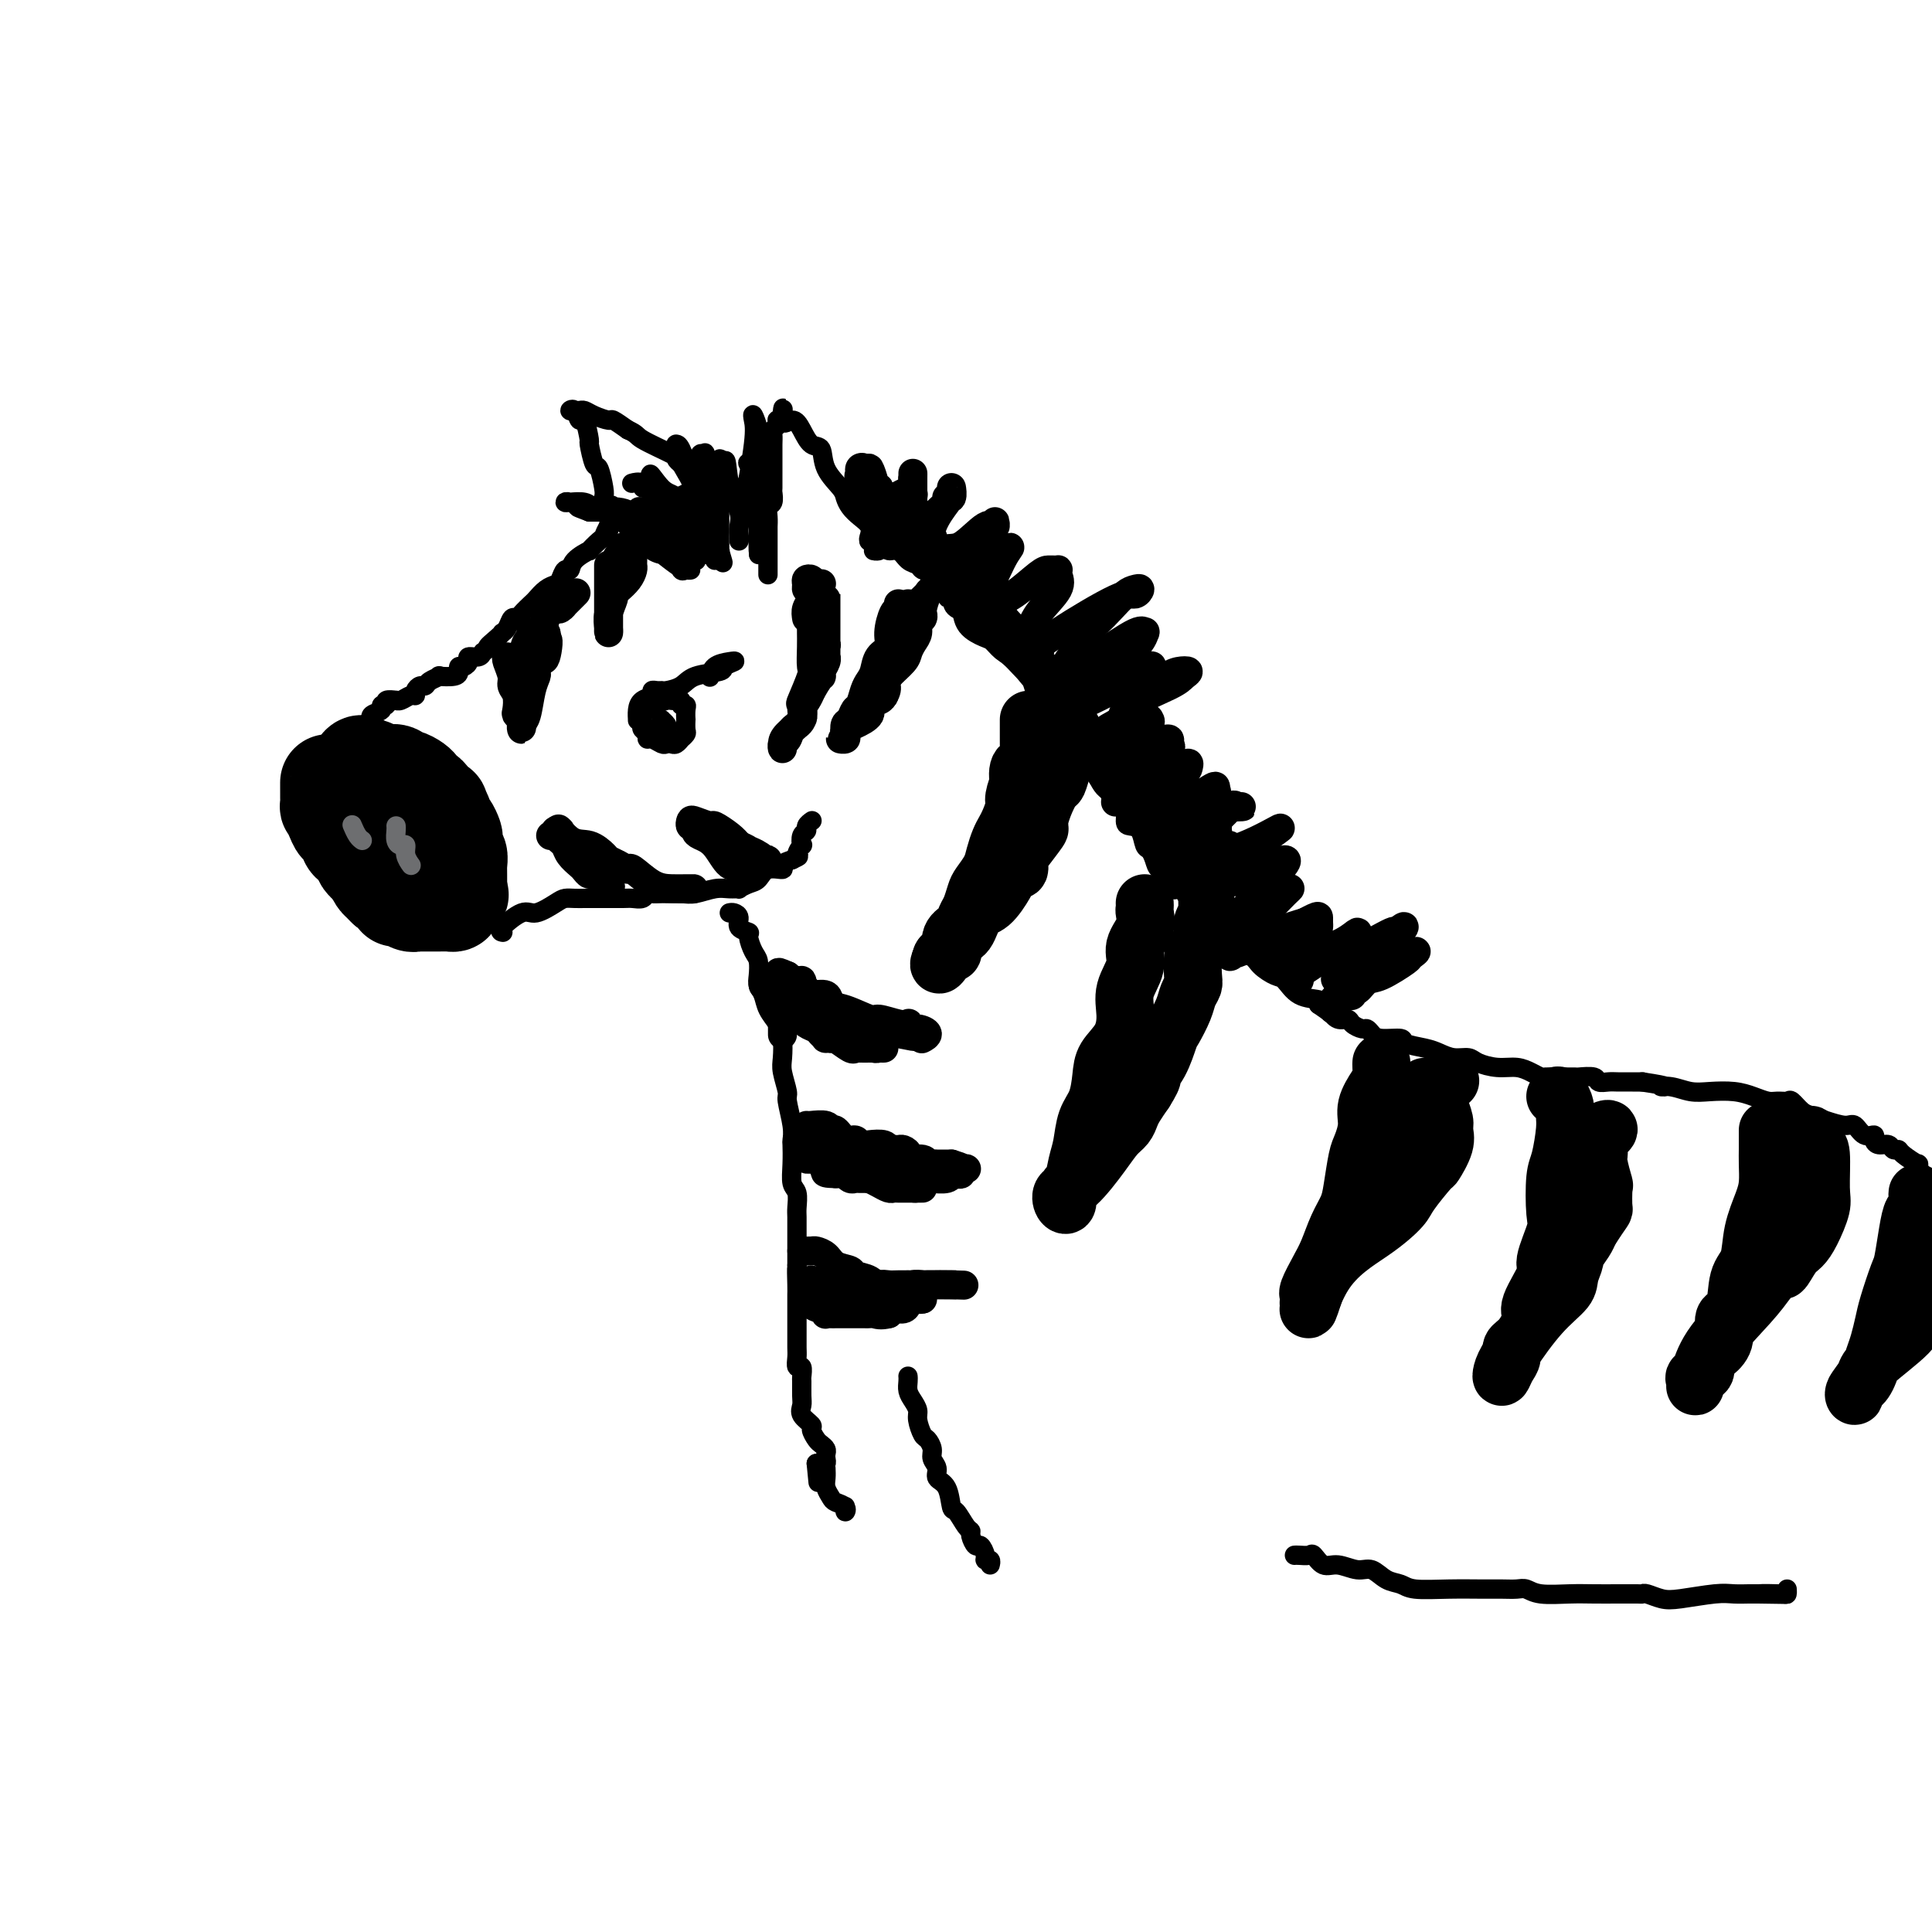 <svg viewBox='0 0 400 400' version='1.1' xmlns='http://www.w3.org/2000/svg' xmlns:xlink='http://www.w3.org/1999/xlink'><g fill='none' stroke='rgb(0,0,0)' stroke-width='20' stroke-linecap='round' stroke-linejoin='round'><path d='M82,184c-0.301,-0.035 -0.602,-0.070 -1,0c-0.398,0.070 -0.894,0.245 -1,0c-0.106,-0.245 0.179,-0.910 0,-1c-0.179,-0.090 -0.823,0.394 -1,0c-0.177,-0.394 0.111,-1.667 0,-2c-0.111,-0.333 -0.621,0.275 -1,0c-0.379,-0.275 -0.626,-1.432 -1,-2c-0.374,-0.568 -0.873,-0.547 -1,-1c-0.127,-0.453 0.120,-1.382 0,-2c-0.120,-0.618 -0.607,-0.926 -1,-1c-0.393,-0.074 -0.693,0.086 -1,0c-0.307,-0.086 -0.622,-0.419 -1,-1c-0.378,-0.581 -0.819,-1.411 -1,-2c-0.181,-0.589 -0.101,-0.936 0,-1c0.101,-0.064 0.223,0.157 0,0c-0.223,-0.157 -0.792,-0.690 -1,-1c-0.208,-0.310 -0.057,-0.398 0,-1c0.057,-0.602 0.019,-1.719 0,-2c-0.019,-0.281 -0.020,0.276 0,0c0.020,-0.276 0.062,-1.383 0,-2c-0.062,-0.617 -0.228,-0.744 0,-1c0.228,-0.256 0.849,-0.642 1,-1c0.151,-0.358 -0.170,-0.687 0,-1c0.170,-0.313 0.829,-0.610 1,-1c0.171,-0.390 -0.146,-0.874 0,-1c0.146,-0.126 0.756,0.107 1,0c0.244,-0.107 0.122,-0.553 0,-1'/><path d='M74,159c0.698,-1.861 1.444,-0.513 2,0c0.556,0.513 0.921,0.190 1,0c0.079,-0.190 -0.130,-0.248 0,0c0.130,0.248 0.598,0.803 1,1c0.402,0.197 0.737,0.038 1,0c0.263,-0.038 0.456,0.045 1,0c0.544,-0.045 1.441,-0.219 2,0c0.559,0.219 0.779,0.832 1,1c0.221,0.168 0.442,-0.110 1,0c0.558,0.110 1.454,0.606 2,1c0.546,0.394 0.743,0.684 1,1c0.257,0.316 0.576,0.657 1,1c0.424,0.343 0.955,0.687 1,1c0.045,0.313 -0.395,0.595 0,1c0.395,0.405 1.625,0.934 2,1c0.375,0.066 -0.106,-0.329 0,0c0.106,0.329 0.799,1.382 1,2c0.201,0.618 -0.091,0.799 0,1c0.091,0.201 0.564,0.420 1,1c0.436,0.580 0.835,1.521 1,2c0.165,0.479 0.097,0.495 0,1c-0.097,0.505 -0.222,1.497 0,2c0.222,0.503 0.792,0.516 1,1c0.208,0.484 0.056,1.439 0,2c-0.056,0.561 -0.015,0.728 0,1c0.015,0.272 0.004,0.650 0,1c-0.004,0.350 -0.001,0.671 0,1c0.001,0.329 0.000,0.665 0,1c-0.000,0.335 -0.000,0.667 0,1'/><path d='M95,184c0.623,2.566 0.182,0.481 0,0c-0.182,-0.481 -0.104,0.642 0,1c0.104,0.358 0.235,-0.048 0,0c-0.235,0.048 -0.838,0.549 -1,1c-0.162,0.451 0.115,0.853 0,1c-0.115,0.147 -0.621,0.039 -1,0c-0.379,-0.039 -0.630,-0.011 -1,0c-0.370,0.011 -0.858,0.003 -1,0c-0.142,-0.003 0.063,-0.001 0,0c-0.063,0.001 -0.395,-0.000 -1,0c-0.605,0.000 -1.485,0.001 -2,0c-0.515,-0.001 -0.666,-0.004 -1,0c-0.334,0.004 -0.850,0.016 -1,0c-0.150,-0.016 0.066,-0.060 0,0c-0.066,0.060 -0.413,0.222 -1,0c-0.587,-0.222 -1.414,-0.829 -2,-1c-0.586,-0.171 -0.931,0.095 -1,0c-0.069,-0.095 0.136,-0.549 0,-1c-0.136,-0.451 -0.615,-0.899 -1,-1c-0.385,-0.101 -0.678,0.144 -1,0c-0.322,-0.144 -0.674,-0.678 -1,-1c-0.326,-0.322 -0.626,-0.433 -1,-1c-0.374,-0.567 -0.821,-1.591 -1,-2c-0.179,-0.409 -0.089,-0.205 0,0'/><path d='M77,180c-1.647,-1.431 -1.766,-1.510 -2,-2c-0.234,-0.490 -0.584,-1.392 -1,-2c-0.416,-0.608 -0.899,-0.924 -1,-1c-0.101,-0.076 0.180,0.086 0,0c-0.180,-0.086 -0.822,-0.421 -1,-1c-0.178,-0.579 0.106,-1.403 0,-2c-0.106,-0.597 -0.603,-0.967 -1,-1c-0.397,-0.033 -0.695,0.272 -1,0c-0.305,-0.272 -0.618,-1.119 -1,-2c-0.382,-0.881 -0.835,-1.794 -1,-2c-0.165,-0.206 -0.044,0.295 0,0c0.044,-0.295 0.012,-1.386 0,-2c-0.012,-0.614 -0.003,-0.752 0,-1c0.003,-0.248 0.001,-0.605 0,-1c-0.001,-0.395 -0.000,-0.827 0,-1c0.000,-0.173 0.000,-0.086 0,0'/></g>
<g fill='none' stroke='rgb(0,0,0)' stroke-width='4' stroke-linecap='round' stroke-linejoin='round'><path d='M77,149c0.063,0.092 0.126,0.183 0,0c-0.126,-0.183 -0.442,-0.641 0,-1c0.442,-0.359 1.643,-0.618 2,-1c0.357,-0.382 -0.129,-0.887 0,-1c0.129,-0.113 0.874,0.167 1,0c0.126,-0.167 -0.366,-0.781 0,-1c0.366,-0.219 1.591,-0.044 2,0c0.409,0.044 0.004,-0.043 0,0c-0.004,0.043 0.394,0.218 1,0c0.606,-0.218 1.420,-0.828 2,-1c0.580,-0.172 0.928,0.095 1,0c0.072,-0.095 -0.130,-0.551 0,-1c0.130,-0.449 0.592,-0.891 1,-1c0.408,-0.109 0.760,0.115 1,0c0.240,-0.115 0.366,-0.569 1,-1c0.634,-0.431 1.777,-0.837 2,-1c0.223,-0.163 -0.474,-0.081 0,0c0.474,0.081 2.117,0.163 3,0c0.883,-0.163 1.005,-0.569 1,-1c-0.005,-0.431 -0.138,-0.885 0,-1c0.138,-0.115 0.548,0.110 1,0c0.452,-0.110 0.946,-0.555 1,-1c0.054,-0.445 -0.332,-0.889 0,-1c0.332,-0.111 1.380,0.111 2,0c0.620,-0.111 0.810,-0.556 1,-1'/><path d='M100,135c3.680,-2.288 1.381,-1.007 1,-1c-0.381,0.007 1.155,-1.260 2,-2c0.845,-0.740 1.000,-0.954 1,-1c-0.000,-0.046 -0.156,0.077 0,0c0.156,-0.077 0.623,-0.353 1,-1c0.377,-0.647 0.664,-1.664 1,-2c0.336,-0.336 0.723,0.008 1,0c0.277,-0.008 0.445,-0.370 1,-1c0.555,-0.630 1.497,-1.530 2,-2c0.503,-0.470 0.568,-0.512 1,-1c0.432,-0.488 1.230,-1.422 2,-2c0.770,-0.578 1.513,-0.801 2,-1c0.487,-0.199 0.717,-0.373 1,-1c0.283,-0.627 0.620,-1.707 1,-2c0.380,-0.293 0.802,0.202 1,0c0.198,-0.202 0.172,-1.100 1,-2c0.828,-0.900 2.511,-1.803 3,-2c0.489,-0.197 -0.217,0.311 0,0c0.217,-0.311 1.357,-1.440 2,-2c0.643,-0.560 0.789,-0.550 1,-1c0.211,-0.450 0.486,-1.359 1,-2c0.514,-0.641 1.265,-1.013 2,-1c0.735,0.013 1.454,0.410 2,0c0.546,-0.410 0.920,-1.627 1,-2c0.080,-0.373 -0.134,0.098 0,0c0.134,-0.098 0.616,-0.764 1,-1c0.384,-0.236 0.670,-0.043 1,0c0.330,0.043 0.704,-0.065 1,0c0.296,0.065 0.513,0.304 1,0c0.487,-0.304 1.243,-1.152 2,-2'/><path d='M137,103c2.135,-0.807 1.972,0.176 3,0c1.028,-0.176 3.246,-1.511 4,-2c0.754,-0.489 0.045,-0.131 0,0c-0.045,0.131 0.573,0.035 1,0c0.427,-0.035 0.663,-0.009 1,0c0.337,0.009 0.774,0.003 1,0c0.226,-0.003 0.242,-0.001 1,0c0.758,0.001 2.259,0.000 3,0c0.741,-0.000 0.724,-0.000 1,0c0.276,0.000 0.847,0.000 1,0c0.153,-0.000 -0.113,-0.000 0,0c0.113,0.000 0.604,0.000 1,0c0.396,-0.000 0.698,-0.000 1,0c0.302,0.000 0.603,0.000 1,0c0.397,-0.000 0.890,-0.000 1,0c0.110,0.000 -0.163,0.000 0,0c0.163,-0.000 0.761,-0.000 1,0c0.239,0.000 0.120,0.000 0,0'/><path d='M159,119c-0.000,-0.468 -0.000,-0.935 0,-1c0.000,-0.065 0.000,0.273 0,0c-0.000,-0.273 -0.000,-1.158 0,-2c0.000,-0.842 0.000,-1.643 0,-2c-0.000,-0.357 -0.001,-0.271 0,-1c0.001,-0.729 0.004,-2.274 0,-3c-0.004,-0.726 -0.015,-0.632 0,-1c0.015,-0.368 0.057,-1.196 0,-2c-0.057,-0.804 -0.211,-1.584 0,-2c0.211,-0.416 0.789,-0.467 1,-1c0.211,-0.533 0.057,-1.546 0,-2c-0.057,-0.454 -0.015,-0.348 0,-1c0.015,-0.652 0.004,-2.062 0,-3c-0.004,-0.938 -0.002,-1.403 0,-2c0.002,-0.597 0.004,-1.326 0,-2c-0.004,-0.674 -0.015,-1.295 0,-2c0.015,-0.705 0.056,-1.495 0,-2c-0.056,-0.505 -0.208,-0.724 0,-1c0.208,-0.276 0.777,-0.610 1,-1c0.223,-0.390 0.098,-0.836 0,-1c-0.098,-0.164 -0.171,-0.047 0,0c0.171,0.047 0.585,0.023 1,0'/><path d='M162,87c0.369,-4.931 -0.209,-1.258 0,0c0.209,1.258 1.206,0.100 2,0c0.794,-0.100 1.386,0.859 2,2c0.614,1.141 1.250,2.466 2,3c0.750,0.534 1.615,0.279 2,1c0.385,0.721 0.291,2.420 1,4c0.709,1.580 2.222,3.042 3,4c0.778,0.958 0.822,1.412 1,2c0.178,0.588 0.492,1.309 1,2c0.508,0.691 1.212,1.351 2,2c0.788,0.649 1.660,1.288 2,2c0.340,0.712 0.148,1.497 0,2c-0.148,0.503 -0.254,0.723 0,1c0.254,0.277 0.866,0.610 1,1c0.134,0.390 -0.212,0.836 0,1c0.212,0.164 0.980,0.044 1,0c0.020,-0.044 -0.709,-0.013 -1,0c-0.291,0.013 -0.146,0.006 0,0'/><path d='M126,110c0.008,-0.471 0.016,-0.942 0,-1c-0.016,-0.058 -0.056,0.296 0,0c0.056,-0.296 0.208,-1.243 0,-2c-0.208,-0.757 -0.776,-1.323 -1,-2c-0.224,-0.677 -0.102,-1.465 0,-2c0.102,-0.535 0.186,-0.819 0,-2c-0.186,-1.181 -0.641,-3.260 -1,-4c-0.359,-0.740 -0.621,-0.140 -1,-1c-0.379,-0.860 -0.875,-3.180 -1,-4c-0.125,-0.820 0.120,-0.139 0,-1c-0.120,-0.861 -0.603,-3.264 -1,-4c-0.397,-0.736 -0.706,0.195 -1,0c-0.294,-0.195 -0.574,-1.517 -1,-2c-0.426,-0.483 -0.999,-0.127 -1,0c-0.001,0.127 0.571,0.024 1,0c0.429,-0.024 0.715,0.031 1,0c0.285,-0.031 0.568,-0.146 1,0c0.432,0.146 1.013,0.555 2,1c0.987,0.445 2.381,0.928 3,1c0.619,0.072 0.463,-0.265 1,0c0.537,0.265 1.769,1.133 3,2'/><path d='M130,89c2.030,0.901 1.603,1.155 3,2c1.397,0.845 4.616,2.281 6,3c1.384,0.719 0.934,0.723 1,1c0.066,0.277 0.648,0.829 1,1c0.352,0.171 0.475,-0.037 1,0c0.525,0.037 1.451,0.321 2,1c0.549,0.679 0.720,1.755 1,2c0.280,0.245 0.668,-0.341 1,0c0.332,0.341 0.607,1.608 1,2c0.393,0.392 0.904,-0.091 1,0c0.096,0.091 -0.222,0.756 0,1c0.222,0.244 0.983,0.066 1,0c0.017,-0.066 -0.709,-0.019 -1,0c-0.291,0.019 -0.145,0.009 0,0'/><path d='M131,100c-0.176,0.048 -0.351,0.096 0,0c0.351,-0.096 1.229,-0.335 2,0c0.771,0.335 1.434,1.246 2,2c0.566,0.754 1.036,1.353 2,2c0.964,0.647 2.421,1.344 3,2c0.579,0.656 0.281,1.273 1,2c0.719,0.727 2.454,1.566 3,2c0.546,0.434 -0.097,0.462 0,1c0.097,0.538 0.935,1.584 1,2c0.065,0.416 -0.642,0.201 -1,0c-0.358,-0.201 -0.368,-0.387 -1,-1c-0.632,-0.613 -1.885,-1.653 -3,-3c-1.115,-1.347 -2.093,-3.002 -3,-4c-0.907,-0.998 -1.743,-1.339 -2,-2c-0.257,-0.661 0.065,-1.641 0,-2c-0.065,-0.359 -0.518,-0.097 -1,0c-0.482,0.097 -0.995,0.028 -1,0c-0.005,-0.028 0.497,-0.014 1,0'/><path d='M134,101c-1.556,-1.903 0.055,-0.662 1,0c0.945,0.662 1.224,0.745 2,2c0.776,1.255 2.050,3.681 3,5c0.950,1.319 1.575,1.529 2,2c0.425,0.471 0.650,1.202 1,2c0.350,0.798 0.826,1.664 1,2c0.174,0.336 0.045,0.143 0,0c-0.045,-0.143 -0.005,-0.236 0,0c0.005,0.236 -0.023,0.799 0,1c0.023,0.201 0.098,0.038 0,0c-0.098,-0.038 -0.368,0.050 -1,0c-0.632,-0.050 -1.626,-0.238 -3,-1c-1.374,-0.762 -3.128,-2.099 -5,-3c-1.872,-0.901 -3.864,-1.366 -5,-2c-1.136,-0.634 -1.418,-1.438 -2,-2c-0.582,-0.562 -1.465,-0.883 -2,-1c-0.535,-0.117 -0.721,-0.031 -1,0c-0.279,0.031 -0.652,0.008 -1,0c-0.348,-0.008 -0.671,-0.002 -1,0c-0.329,0.002 -0.665,0.001 -1,0'/><path d='M122,106c-3.753,-1.404 -2.134,-0.913 -2,-1c0.134,-0.087 -1.216,-0.752 -2,-1c-0.784,-0.248 -1.001,-0.079 -1,0c0.001,0.079 0.220,0.070 1,0c0.780,-0.070 2.119,-0.200 3,0c0.881,0.200 1.302,0.729 2,1c0.698,0.271 1.671,0.282 3,1c1.329,0.718 3.014,2.142 4,3c0.986,0.858 1.272,1.152 2,2c0.728,0.848 1.896,2.252 3,3c1.104,0.748 2.143,0.841 3,1c0.857,0.159 1.533,0.382 2,1c0.467,0.618 0.724,1.629 1,2c0.276,0.371 0.570,0.102 1,0c0.430,-0.102 0.996,-0.036 1,0c0.004,0.036 -0.554,0.043 -1,0c-0.446,-0.043 -0.779,-0.135 -2,-1c-1.221,-0.865 -3.329,-2.502 -5,-4c-1.671,-1.498 -2.906,-2.857 -4,-4c-1.094,-1.143 -2.047,-2.072 -3,-3'/><path d='M128,106c-2.153,-2.085 -1.036,-1.296 -1,-1c0.036,0.296 -1.008,0.099 -1,0c0.008,-0.099 1.070,-0.100 2,0c0.930,0.100 1.729,0.303 3,1c1.271,0.697 3.014,1.889 4,3c0.986,1.111 1.217,2.140 2,3c0.783,0.860 2.120,1.552 3,2c0.880,0.448 1.303,0.653 2,1c0.697,0.347 1.670,0.837 2,1c0.330,0.163 0.019,0.001 0,0c-0.019,-0.001 0.255,0.159 0,0c-0.255,-0.159 -1.039,-0.639 -2,-2c-0.961,-1.361 -2.100,-3.605 -3,-5c-0.900,-1.395 -1.561,-1.941 -2,-3c-0.439,-1.059 -0.657,-2.631 -1,-4c-0.343,-1.369 -0.812,-2.534 -1,-3c-0.188,-0.466 -0.094,-0.233 0,0'/><path d='M135,99c-1.097,-2.239 0.662,0.664 2,2c1.338,1.336 2.257,1.107 3,2c0.743,0.893 1.312,2.909 2,4c0.688,1.091 1.495,1.258 2,2c0.505,0.742 0.710,2.060 1,3c0.290,0.940 0.667,1.502 1,2c0.333,0.498 0.623,0.932 1,1c0.377,0.068 0.840,-0.230 1,0c0.160,0.230 0.018,0.986 0,1c-0.018,0.014 0.090,-0.716 0,-1c-0.090,-0.284 -0.378,-0.121 -1,-1c-0.622,-0.879 -1.578,-2.800 -2,-5c-0.422,-2.200 -0.310,-4.680 -1,-7c-0.690,-2.320 -2.183,-4.479 -3,-6c-0.817,-1.521 -0.959,-2.405 -1,-3c-0.041,-0.595 0.019,-0.901 0,-1c-0.019,-0.099 -0.118,0.008 0,0c0.118,-0.008 0.452,-0.130 1,1c0.548,1.130 1.309,3.511 2,5c0.691,1.489 1.313,2.086 2,4c0.687,1.914 1.438,5.144 2,7c0.562,1.856 0.935,2.337 1,3c0.065,0.663 -0.178,1.508 0,2c0.178,0.492 0.779,0.633 1,1c0.221,0.367 0.063,0.962 0,1c-0.063,0.038 -0.032,-0.481 0,-1'/><path d='M149,115c1.380,3.264 0.329,0.424 0,-1c-0.329,-1.424 0.065,-1.433 0,-3c-0.065,-1.567 -0.587,-4.692 -1,-7c-0.413,-2.308 -0.715,-3.800 -1,-5c-0.285,-1.200 -0.552,-2.110 -1,-3c-0.448,-0.890 -1.077,-1.761 -1,-2c0.077,-0.239 0.862,0.155 1,0c0.138,-0.155 -0.369,-0.860 0,1c0.369,1.860 1.616,6.286 2,10c0.384,3.714 -0.093,6.717 0,8c0.093,1.283 0.757,0.846 1,1c0.243,0.154 0.065,0.898 0,1c-0.065,0.102 -0.018,-0.438 0,-1c0.018,-0.562 0.005,-1.144 0,-2c-0.005,-0.856 -0.002,-1.985 0,-4c0.002,-2.015 0.003,-4.916 0,-7c-0.003,-2.084 -0.011,-3.353 0,-4c0.011,-0.647 0.041,-0.674 0,-1c-0.041,-0.326 -0.155,-0.950 0,-1c0.155,-0.050 0.577,0.475 1,1'/><path d='M150,96c0.415,-2.048 0.451,1.331 1,4c0.549,2.669 1.611,4.629 2,6c0.389,1.371 0.104,2.155 0,3c-0.104,0.845 -0.028,1.752 0,2c0.028,0.248 0.009,-0.162 0,0c-0.009,0.162 -0.009,0.896 0,1c0.009,0.104 0.027,-0.423 0,-1c-0.027,-0.577 -0.099,-1.204 0,-2c0.099,-0.796 0.370,-1.759 1,-5c0.630,-3.241 1.619,-8.759 2,-12c0.381,-3.241 0.155,-4.206 0,-5c-0.155,-0.794 -0.238,-1.418 0,-1c0.238,0.418 0.796,1.878 1,3c0.204,1.122 0.055,1.907 0,3c-0.055,1.093 -0.015,2.493 0,5c0.015,2.507 0.004,6.119 0,8c-0.004,1.881 -0.001,2.030 0,3c0.001,0.970 0.000,2.761 0,4c-0.000,1.239 -0.000,1.925 0,2c0.000,0.075 0.000,-0.463 0,-1'/><path d='M157,113c0.137,4.018 -0.019,1.063 0,-1c0.019,-2.063 0.214,-3.233 0,-5c-0.214,-1.767 -0.838,-4.130 -1,-6c-0.162,-1.870 0.139,-3.247 0,-4c-0.139,-0.753 -0.718,-0.884 -1,-1c-0.282,-0.116 -0.268,-0.219 0,0c0.268,0.219 0.790,0.759 1,1c0.210,0.241 0.109,0.183 0,1c-0.109,0.817 -0.225,2.508 0,3c0.225,0.492 0.792,-0.215 1,0c0.208,0.215 0.056,1.350 0,2c-0.056,0.650 -0.015,0.813 0,1c0.015,0.187 0.004,0.396 0,1c-0.004,0.604 -0.001,1.601 0,2c0.001,0.399 0.001,0.199 0,0'/><path d='M104,193c0.105,0.018 0.210,0.037 0,0c-0.210,-0.037 -0.733,-0.129 0,-1c0.733,-0.871 2.724,-2.521 4,-3c1.276,-0.479 1.837,0.211 3,0c1.163,-0.211 2.926,-1.325 4,-2c1.074,-0.675 1.457,-0.913 2,-1c0.543,-0.087 1.247,-0.023 2,0c0.753,0.023 1.557,0.006 2,0c0.443,-0.006 0.527,-0.002 1,0c0.473,0.002 1.335,0.002 2,0c0.665,-0.002 1.134,-0.004 2,0c0.866,0.004 2.130,0.015 3,0c0.870,-0.015 1.348,-0.057 2,0c0.652,0.057 1.480,0.211 2,0c0.520,-0.211 0.732,-0.788 1,-1c0.268,-0.212 0.592,-0.061 1,0c0.408,0.061 0.899,0.030 2,0c1.101,-0.030 2.811,-0.061 4,0c1.189,0.061 1.858,0.213 3,0c1.142,-0.213 2.757,-0.793 4,-1c1.243,-0.207 2.115,-0.043 3,0c0.885,0.043 1.783,-0.035 2,0c0.217,0.035 -0.245,0.182 0,0c0.245,-0.182 1.199,-0.693 2,-1c0.801,-0.307 1.449,-0.411 2,-1c0.551,-0.589 1.003,-1.663 2,-2c0.997,-0.337 2.538,0.063 3,0c0.462,-0.063 -0.154,-0.589 0,-1c0.154,-0.411 1.077,-0.705 2,-1'/><path d='M164,178c2.178,-1.026 1.124,-0.589 1,-1c-0.124,-0.411 0.684,-1.668 1,-2c0.316,-0.332 0.141,0.261 0,0c-0.141,-0.261 -0.248,-1.377 0,-2c0.248,-0.623 0.850,-0.755 1,-1c0.150,-0.245 -0.152,-0.604 0,-1c0.152,-0.396 0.758,-0.827 1,-1c0.242,-0.173 0.121,-0.086 0,0'/><path d='M180,112c-0.090,0.033 -0.180,0.066 0,0c0.180,-0.066 0.629,-0.230 1,0c0.371,0.230 0.666,0.853 1,1c0.334,0.147 0.709,-0.182 1,0c0.291,0.182 0.497,0.875 1,1c0.503,0.125 1.304,-0.319 2,0c0.696,0.319 1.288,1.402 2,2c0.712,0.598 1.543,0.712 2,1c0.457,0.288 0.539,0.749 1,1c0.461,0.251 1.301,0.293 2,1c0.699,0.707 1.256,2.081 2,3c0.744,0.919 1.674,1.383 2,2c0.326,0.617 0.047,1.387 1,2c0.953,0.613 3.137,1.070 4,2c0.863,0.930 0.405,2.332 1,3c0.595,0.668 2.242,0.602 3,1c0.758,0.398 0.626,1.261 1,2c0.374,0.739 1.252,1.354 2,2c0.748,0.646 1.365,1.322 2,2c0.635,0.678 1.288,1.356 2,2c0.712,0.644 1.483,1.253 2,2c0.517,0.747 0.780,1.632 1,2c0.220,0.368 0.399,0.217 1,1c0.601,0.783 1.625,2.498 2,3c0.375,0.502 0.101,-0.211 1,1c0.899,1.211 2.971,4.346 4,6c1.029,1.654 1.014,1.827 1,2'/><path d='M225,157c3.673,4.761 1.356,2.163 1,2c-0.356,-0.163 1.249,2.110 2,3c0.751,0.890 0.648,0.396 1,1c0.352,0.604 1.159,2.306 2,3c0.841,0.694 1.717,0.379 2,1c0.283,0.621 -0.026,2.179 0,3c0.026,0.821 0.389,0.905 1,1c0.611,0.095 1.472,0.201 2,1c0.528,0.799 0.722,2.292 1,3c0.278,0.708 0.638,0.632 1,1c0.362,0.368 0.726,1.179 1,2c0.274,0.821 0.459,1.650 1,2c0.541,0.350 1.438,0.220 2,1c0.562,0.780 0.788,2.471 1,3c0.212,0.529 0.410,-0.105 1,0c0.590,0.105 1.573,0.949 2,2c0.427,1.051 0.298,2.309 1,3c0.702,0.691 2.234,0.814 3,1c0.766,0.186 0.767,0.435 1,1c0.233,0.565 0.699,1.446 1,2c0.301,0.554 0.436,0.781 1,1c0.564,0.219 1.559,0.430 2,1c0.441,0.570 0.330,1.499 1,2c0.670,0.501 2.120,0.576 3,1c0.880,0.424 1.189,1.199 2,2c0.811,0.801 2.123,1.629 3,2c0.877,0.371 1.317,0.285 2,1c0.683,0.715 1.607,2.231 3,3c1.393,0.769 3.255,0.791 4,1c0.745,0.209 0.372,0.604 0,1'/><path d='M273,208c4.671,3.328 3.349,2.150 3,2c-0.349,-0.150 0.274,0.730 1,1c0.726,0.270 1.556,-0.068 2,0c0.444,0.068 0.501,0.544 1,1c0.499,0.456 1.441,0.892 2,1c0.559,0.108 0.735,-0.112 1,0c0.265,0.112 0.620,0.555 1,1c0.380,0.445 0.787,0.893 2,1c1.213,0.107 3.234,-0.125 4,0c0.766,0.125 0.278,0.607 1,1c0.722,0.393 2.653,0.696 4,1c1.347,0.304 2.110,0.607 3,1c0.890,0.393 1.908,0.875 3,1c1.092,0.125 2.260,-0.107 3,0c0.740,0.107 1.053,0.554 2,1c0.947,0.446 2.528,0.890 4,1c1.472,0.110 2.833,-0.114 4,0c1.167,0.114 2.138,0.566 3,1c0.862,0.434 1.615,0.849 2,1c0.385,0.151 0.401,0.040 1,0c0.599,-0.040 1.781,-0.007 3,0c1.219,0.007 2.477,-0.012 3,0c0.523,0.012 0.313,0.056 1,0c0.687,-0.056 2.270,-0.211 3,0c0.730,0.211 0.606,0.789 1,1c0.394,0.211 1.307,0.057 2,0c0.693,-0.057 1.165,-0.015 2,0c0.835,0.015 2.032,0.004 3,0c0.968,-0.004 1.705,-0.001 2,0c0.295,0.001 0.147,0.001 0,0'/><path d='M340,224c6.870,1.016 4.546,1.056 4,1c-0.546,-0.056 0.685,-0.208 2,0c1.315,0.208 2.712,0.778 4,1c1.288,0.222 2.466,0.098 4,0c1.534,-0.098 3.423,-0.169 5,0c1.577,0.169 2.841,0.579 4,1c1.159,0.421 2.211,0.851 3,1c0.789,0.149 1.313,0.015 2,0c0.687,-0.015 1.537,0.090 2,0c0.463,-0.090 0.540,-0.374 1,0c0.460,0.374 1.302,1.404 2,2c0.698,0.596 1.250,0.756 2,1c0.750,0.244 1.697,0.572 3,1c1.303,0.428 2.961,0.954 4,1c1.039,0.046 1.457,-0.390 2,0c0.543,0.390 1.210,1.606 2,2c0.790,0.394 1.703,-0.034 2,0c0.297,0.034 -0.022,0.531 0,1c0.022,0.469 0.385,0.912 1,1c0.615,0.088 1.483,-0.179 2,0c0.517,0.179 0.684,0.803 1,1c0.316,0.197 0.780,-0.031 1,0c0.220,0.031 0.194,0.323 1,1c0.806,0.677 2.443,1.738 3,2c0.557,0.262 0.035,-0.276 0,0c-0.035,0.276 0.419,1.364 1,2c0.581,0.636 1.291,0.818 2,1'/><path d='M399,245c0.000,0.000 0.000,0.000 0,0c0.000,0.000 0.000,0.000 0,0'/><path d='M184,103c-0.000,0.303 -0.000,0.606 0,1c0.000,0.394 0.001,0.879 0,1c-0.001,0.121 -0.003,-0.122 0,0c0.003,0.122 0.011,0.608 0,1c-0.011,0.392 -0.041,0.690 0,1c0.041,0.310 0.153,0.633 0,1c-0.153,0.367 -0.572,0.779 -1,1c-0.428,0.221 -0.865,0.252 -1,0c-0.135,-0.252 0.030,-0.789 0,-1c-0.030,-0.211 -0.257,-0.098 0,-1c0.257,-0.902 0.997,-2.819 2,-4c1.003,-1.181 2.270,-1.626 3,-2c0.730,-0.374 0.923,-0.678 1,-1c0.077,-0.322 0.039,-0.661 0,-1'/><path d='M188,99c0.770,-1.358 0.195,0.247 0,1c-0.195,0.753 -0.011,0.656 0,1c0.011,0.344 -0.151,1.131 -1,3c-0.849,1.869 -2.385,4.820 -3,6c-0.615,1.180 -0.307,0.590 0,0'/></g>
<g fill='none' stroke='rgb(0,0,0)' stroke-width='6' stroke-linecap='round' stroke-linejoin='round'><path d='M188,111c0.030,-0.489 0.061,-0.978 0,-1c-0.061,-0.022 -0.212,0.424 0,-1c0.212,-1.424 0.789,-4.719 1,-6c0.211,-1.281 0.057,-0.547 0,-1c-0.057,-0.453 -0.015,-2.092 0,-3c0.015,-0.908 0.004,-1.085 0,-1c-0.004,0.085 -0.001,0.432 0,1c0.001,0.568 0.000,1.358 0,2c-0.000,0.642 0.000,1.138 0,2c-0.000,0.862 -0.001,2.091 0,3c0.001,0.909 0.003,1.498 0,2c-0.003,0.502 -0.011,0.918 0,1c0.011,0.082 0.041,-0.170 0,0c-0.041,0.170 -0.155,0.763 0,1c0.155,0.237 0.577,0.119 1,0'/><path d='M190,110c0.323,1.742 0.632,0.596 1,0c0.368,-0.596 0.796,-0.641 1,-1c0.204,-0.359 0.184,-1.033 1,-2c0.816,-0.967 2.468,-2.228 3,-3c0.532,-0.772 -0.054,-1.054 0,-1c0.054,0.054 0.750,0.445 1,0c0.250,-0.445 0.054,-1.726 0,-2c-0.054,-0.274 0.035,0.458 0,1c-0.035,0.542 -0.192,0.895 -1,2c-0.808,1.105 -2.266,2.962 -3,5c-0.734,2.038 -0.743,4.258 -1,5c-0.257,0.742 -0.761,0.008 -1,0c-0.239,-0.008 -0.211,0.712 0,1c0.211,0.288 0.606,0.144 1,0'/><path d='M192,115c-0.264,1.933 1.575,-0.233 3,-1c1.425,-0.767 2.435,-0.135 4,-1c1.565,-0.865 3.686,-3.226 5,-4c1.314,-0.774 1.823,0.041 2,0c0.177,-0.041 0.023,-0.936 0,-1c-0.023,-0.064 0.085,0.705 0,1c-0.085,0.295 -0.363,0.118 -2,2c-1.637,1.882 -4.633,5.822 -6,8c-1.367,2.178 -1.104,2.592 -1,3c0.104,0.408 0.048,0.809 0,1c-0.048,0.191 -0.087,0.173 0,0c0.087,-0.173 0.299,-0.502 1,-1c0.701,-0.498 1.890,-1.167 3,-2c1.110,-0.833 2.140,-1.831 3,-3c0.860,-1.169 1.550,-2.509 2,-3c0.450,-0.491 0.660,-0.132 1,0c0.340,0.132 0.812,0.038 1,0c0.188,-0.038 0.094,-0.019 0,0'/><path d='M208,114c1.852,-1.335 0.982,-0.672 0,1c-0.982,1.672 -2.076,4.354 -3,6c-0.924,1.646 -1.677,2.255 -2,3c-0.323,0.745 -0.217,1.625 0,2c0.217,0.375 0.545,0.244 1,0c0.455,-0.244 1.039,-0.601 2,-1c0.961,-0.399 2.300,-0.839 4,-2c1.700,-1.161 3.762,-3.044 5,-4c1.238,-0.956 1.651,-0.986 2,-1c0.349,-0.014 0.633,-0.010 1,0c0.367,0.010 0.817,0.028 1,0c0.183,-0.028 0.099,-0.102 0,0c-0.099,0.102 -0.212,0.380 0,1c0.212,0.620 0.750,1.581 0,3c-0.750,1.419 -2.787,3.295 -4,5c-1.213,1.705 -1.604,3.241 -2,4c-0.396,0.759 -0.799,0.743 -1,1c-0.201,0.257 -0.200,0.788 0,1c0.200,0.212 0.600,0.106 1,0'/><path d='M213,133c-0.083,2.280 2.210,0.481 6,-2c3.790,-2.481 9.077,-5.644 12,-7c2.923,-1.356 3.482,-0.904 4,-1c0.518,-0.096 0.996,-0.738 1,-1c0.004,-0.262 -0.465,-0.142 -1,0c-0.535,0.142 -1.138,0.308 -2,1c-0.862,0.692 -1.985,1.912 -3,3c-1.015,1.088 -1.922,2.046 -3,3c-1.078,0.954 -2.328,1.905 -3,3c-0.672,1.095 -0.767,2.335 -1,3c-0.233,0.665 -0.602,0.757 -1,1c-0.398,0.243 -0.823,0.639 -1,1c-0.177,0.361 -0.105,0.688 0,1c0.105,0.312 0.244,0.608 0,1c-0.244,0.392 -0.869,0.878 -1,1c-0.131,0.122 0.234,-0.121 0,0c-0.234,0.121 -1.067,0.606 0,0c1.067,-0.606 4.033,-2.303 7,-4'/><path d='M227,136c2.776,-1.763 6.218,-4.170 8,-5c1.782,-0.830 1.906,-0.084 2,0c0.094,0.084 0.158,-0.493 0,0c-0.158,0.493 -0.536,2.055 -3,4c-2.464,1.945 -7.012,4.273 -10,6c-2.988,1.727 -4.416,2.853 -6,4c-1.584,1.147 -3.323,2.316 -4,3c-0.677,0.684 -0.292,0.884 0,1c0.292,0.116 0.492,0.150 1,0c0.508,-0.150 1.324,-0.482 3,-1c1.676,-0.518 4.211,-1.221 8,-3c3.789,-1.779 8.833,-4.635 11,-6c2.167,-1.365 1.457,-1.238 1,-1c-0.457,0.238 -0.661,0.588 -1,1c-0.339,0.412 -0.811,0.888 -1,1c-0.189,0.112 -0.093,-0.138 0,0c0.093,0.138 0.182,0.664 0,1c-0.182,0.336 -0.636,0.482 -1,1c-0.364,0.518 -0.636,1.409 -1,2c-0.364,0.591 -0.818,0.883 -1,1c-0.182,0.117 -0.091,0.058 0,0'/><path d='M233,145c0.760,0.141 4.659,-2.508 7,-4c2.341,-1.492 3.124,-1.827 4,-2c0.876,-0.173 1.845,-0.184 2,0c0.155,0.184 -0.506,0.563 -1,1c-0.494,0.437 -0.823,0.931 -3,2c-2.177,1.069 -6.202,2.713 -8,4c-1.798,1.287 -1.369,2.217 -2,3c-0.631,0.783 -2.323,1.418 -3,2c-0.677,0.582 -0.340,1.112 0,1c0.340,-0.112 0.683,-0.866 1,-1c0.317,-0.134 0.610,0.350 2,0c1.390,-0.350 3.879,-1.535 5,-2c1.121,-0.465 0.875,-0.211 1,0c0.125,0.211 0.622,0.378 -1,2c-1.622,1.622 -5.363,4.698 -7,6c-1.637,1.302 -1.168,0.831 -1,1c0.168,0.169 0.037,0.979 0,1c-0.037,0.021 0.021,-0.747 0,-1c-0.021,-0.253 -0.121,0.009 1,0c1.121,-0.009 3.463,-0.288 5,-1c1.537,-0.712 2.268,-1.856 3,-3'/><path d='M238,154c2.161,-0.743 3.565,-1.101 4,-1c0.435,0.101 -0.098,0.662 0,1c0.098,0.338 0.826,0.452 0,1c-0.826,0.548 -3.207,1.529 -5,3c-1.793,1.471 -2.997,3.433 -4,5c-1.003,1.567 -1.806,2.741 -2,3c-0.194,0.259 0.221,-0.397 1,-1c0.779,-0.603 1.921,-1.154 4,-2c2.079,-0.846 5.095,-1.986 7,-3c1.905,-1.014 2.699,-1.903 3,-2c0.301,-0.097 0.109,0.599 0,1c-0.109,0.401 -0.134,0.508 -1,1c-0.866,0.492 -2.574,1.369 -3,2c-0.426,0.631 0.431,1.018 0,2c-0.431,0.982 -2.149,2.561 -3,4c-0.851,1.439 -0.837,2.738 -1,3c-0.163,0.262 -0.505,-0.513 0,-1c0.505,-0.487 1.857,-0.687 3,-1c1.143,-0.313 2.077,-0.738 4,-2c1.923,-1.262 4.835,-3.361 6,-4c1.165,-0.639 0.582,0.180 0,1'/><path d='M251,164c1.943,-0.798 0.301,0.708 -1,2c-1.301,1.292 -2.262,2.370 -3,3c-0.738,0.630 -1.253,0.811 -1,1c0.253,0.189 1.272,0.387 2,0c0.728,-0.387 1.163,-1.359 3,-2c1.837,-0.641 5.075,-0.951 6,-1c0.925,-0.049 -0.464,0.161 -1,0c-0.536,-0.161 -0.220,-0.695 -1,0c-0.780,0.695 -2.656,2.617 -4,4c-1.344,1.383 -2.157,2.227 -3,3c-0.843,0.773 -1.717,1.475 -2,2c-0.283,0.525 0.027,0.874 0,1c-0.027,0.126 -0.389,0.029 1,0c1.389,-0.029 4.530,0.009 8,-1c3.470,-1.009 7.270,-3.064 9,-4c1.730,-0.936 1.389,-0.752 -1,1c-2.389,1.752 -6.825,5.072 -9,7c-2.175,1.928 -2.087,2.464 -2,3'/><path d='M252,183c-1.928,1.972 -0.749,1.402 0,1c0.749,-0.402 1.066,-0.637 2,-1c0.934,-0.363 2.485,-0.854 5,-2c2.515,-1.146 5.996,-2.946 7,-3c1.004,-0.054 -0.468,1.639 -1,2c-0.532,0.361 -0.125,-0.611 -1,0c-0.875,0.611 -3.033,2.806 -4,4c-0.967,1.194 -0.745,1.386 -1,2c-0.255,0.614 -0.989,1.649 -1,2c-0.011,0.351 0.699,0.019 1,0c0.301,-0.019 0.192,0.276 1,0c0.808,-0.276 2.533,-1.124 4,-2c1.467,-0.876 2.675,-1.779 3,-2c0.325,-0.221 -0.232,0.240 -1,1c-0.768,0.760 -1.745,1.820 -3,3c-1.255,1.180 -2.787,2.480 -4,4c-1.213,1.520 -2.106,3.260 -3,5'/><path d='M256,197c-2.005,2.025 -1.518,0.588 -1,0c0.518,-0.588 1.067,-0.326 1,0c-0.067,0.326 -0.750,0.717 1,0c1.750,-0.717 5.933,-2.543 9,-4c3.067,-1.457 5.017,-2.544 6,-3c0.983,-0.456 0.999,-0.281 1,0c0.001,0.281 -0.014,0.667 0,1c0.014,0.333 0.056,0.614 0,1c-0.056,0.386 -0.209,0.876 -1,2c-0.791,1.124 -2.220,2.881 -3,4c-0.780,1.119 -0.911,1.601 -1,2c-0.089,0.399 -0.135,0.715 0,1c0.135,0.285 0.452,0.539 1,0c0.548,-0.539 1.328,-1.870 3,-3c1.672,-1.130 4.237,-2.060 6,-3c1.763,-0.940 2.724,-1.890 3,-2c0.276,-0.110 -0.132,0.620 0,1c0.132,0.380 0.805,0.410 0,2c-0.805,1.590 -3.087,4.740 -4,6c-0.913,1.260 -0.456,0.630 0,0'/><path d='M277,202c0.978,1.137 5.423,-0.522 9,-2c3.577,-1.478 6.287,-2.776 7,-3c0.713,-0.224 -0.572,0.627 -1,1c-0.428,0.373 0.001,0.267 -1,1c-1.001,0.733 -3.430,2.305 -5,3c-1.570,0.695 -2.280,0.512 -3,1c-0.720,0.488 -1.450,1.646 -2,2c-0.550,0.354 -0.921,-0.095 -1,0c-0.079,0.095 0.132,0.734 0,1c-0.132,0.266 -0.608,0.158 -1,0c-0.392,-0.158 -0.699,-0.368 -1,0c-0.301,0.368 -0.596,1.312 -1,2c-0.404,0.688 -0.917,1.119 -1,1c-0.083,-0.119 0.265,-0.788 0,-1c-0.265,-0.212 -1.143,0.034 1,-2c2.143,-2.034 7.306,-6.349 9,-8c1.694,-1.651 -0.082,-0.637 0,-1c0.082,-0.363 2.024,-2.104 3,-3c0.976,-0.896 0.988,-0.948 1,-1'/><path d='M290,193c1.886,-2.411 -0.399,-0.439 -1,0c-0.601,0.439 0.481,-0.657 -1,0c-1.481,0.657 -5.525,3.065 -8,4c-2.475,0.935 -3.380,0.395 -5,1c-1.620,0.605 -3.954,2.355 -5,3c-1.046,0.645 -0.802,0.184 -1,0c-0.198,-0.184 -0.837,-0.090 -1,0c-0.163,0.090 0.151,0.176 0,0c-0.151,-0.176 -0.768,-0.616 -1,-1c-0.232,-0.384 -0.080,-0.714 0,-2c0.080,-1.286 0.088,-3.528 1,-5c0.912,-1.472 2.727,-2.174 2,-2c-0.727,0.174 -3.998,1.224 -6,2c-2.002,0.776 -2.736,1.279 -4,2c-1.264,0.721 -3.060,1.662 -4,2c-0.940,0.338 -1.025,0.073 -1,0c0.025,-0.073 0.160,0.044 0,0c-0.160,-0.044 -0.617,-0.250 -1,-1c-0.383,-0.750 -0.694,-2.043 -1,-3c-0.306,-0.957 -0.608,-1.576 -1,-2c-0.392,-0.424 -0.875,-0.653 -1,-1c-0.125,-0.347 0.107,-0.814 0,-1c-0.107,-0.186 -0.554,-0.093 -1,0'/><path d='M250,189c-1.320,-1.248 -1.619,-0.368 -2,0c-0.381,0.368 -0.844,0.224 -1,0c-0.156,-0.224 -0.006,-0.529 0,-1c0.006,-0.471 -0.131,-1.107 0,-2c0.131,-0.893 0.529,-2.041 2,-4c1.471,-1.959 4.016,-4.728 5,-6c0.984,-1.272 0.407,-1.049 0,-1c-0.407,0.049 -0.643,-0.078 -1,0c-0.357,0.078 -0.834,0.360 -2,1c-1.166,0.640 -3.019,1.636 -4,2c-0.981,0.364 -1.090,0.095 -1,0c0.090,-0.095 0.378,-0.015 0,0c-0.378,0.015 -1.421,-0.034 -2,0c-0.579,0.034 -0.694,0.153 -1,0c-0.306,-0.153 -0.804,-0.577 -1,-1c-0.196,-0.423 -0.091,-0.845 0,-1c0.091,-0.155 0.169,-0.044 0,0c-0.169,0.044 -0.584,0.022 -1,0'/><path d='M241,176c-1.984,-0.274 -0.444,-0.959 0,-1c0.444,-0.041 -0.210,0.564 -1,0c-0.790,-0.564 -1.718,-2.295 -2,-3c-0.282,-0.705 0.083,-0.385 0,-1c-0.083,-0.615 -0.613,-2.167 -1,-3c-0.387,-0.833 -0.629,-0.947 -1,-1c-0.371,-0.053 -0.869,-0.043 -1,0c-0.131,0.043 0.104,0.120 0,0c-0.104,-0.120 -0.548,-0.438 -1,-1c-0.452,-0.562 -0.911,-1.369 -1,-2c-0.089,-0.631 0.194,-1.085 0,-2c-0.194,-0.915 -0.863,-2.290 -1,-3c-0.137,-0.710 0.257,-0.755 0,-1c-0.257,-0.245 -1.167,-0.691 -2,-1c-0.833,-0.309 -1.589,-0.481 -2,-1c-0.411,-0.519 -0.476,-1.386 -1,-2c-0.524,-0.614 -1.505,-0.976 -2,-1c-0.495,-0.024 -0.502,0.291 -1,0c-0.498,-0.291 -1.486,-1.188 -2,-2c-0.514,-0.812 -0.555,-1.538 -1,-2c-0.445,-0.462 -1.295,-0.660 -2,-1c-0.705,-0.340 -1.267,-0.822 -2,-2c-0.733,-1.178 -1.638,-3.051 -2,-4c-0.362,-0.949 -0.181,-0.975 0,-1'/><path d='M215,141c-3.018,-3.344 -2.063,-2.704 -2,-3c0.063,-0.296 -0.767,-1.530 -1,-2c-0.233,-0.470 0.132,-0.178 0,0c-0.132,0.178 -0.759,0.242 -1,0c-0.241,-0.242 -0.095,-0.790 0,-1c0.095,-0.210 0.140,-0.083 0,0c-0.140,0.083 -0.465,0.122 -1,0c-0.535,-0.122 -1.281,-0.406 -2,-1c-0.719,-0.594 -1.412,-1.497 -2,-2c-0.588,-0.503 -1.071,-0.607 -2,-1c-0.929,-0.393 -2.306,-1.075 -3,-2c-0.694,-0.925 -0.707,-2.094 -1,-3c-0.293,-0.906 -0.866,-1.549 -1,-2c-0.134,-0.451 0.170,-0.711 0,-1c-0.170,-0.289 -0.814,-0.607 -1,-1c-0.186,-0.393 0.087,-0.862 0,-1c-0.087,-0.138 -0.535,0.054 -1,0c-0.465,-0.054 -0.947,-0.353 -1,-1c-0.053,-0.647 0.323,-1.641 0,-2c-0.323,-0.359 -1.343,-0.084 -2,0c-0.657,0.084 -0.950,-0.023 -1,0c-0.050,0.023 0.141,0.176 0,0c-0.141,-0.176 -0.616,-0.681 -1,-1c-0.384,-0.319 -0.677,-0.453 -1,-1c-0.323,-0.547 -0.674,-1.507 -1,-2c-0.326,-0.493 -0.626,-0.517 -1,-1c-0.374,-0.483 -0.821,-1.424 -1,-2c-0.179,-0.576 -0.089,-0.788 0,-1'/><path d='M188,110c-2.008,-3.121 -0.527,-1.424 0,-1c0.527,0.424 0.100,-0.425 0,-1c-0.100,-0.575 0.128,-0.876 0,-1c-0.128,-0.124 -0.611,-0.070 -1,0c-0.389,0.070 -0.683,0.157 -1,0c-0.317,-0.157 -0.658,-0.557 -1,-1c-0.342,-0.443 -0.684,-0.927 -1,-1c-0.316,-0.073 -0.605,0.267 -1,0c-0.395,-0.267 -0.894,-1.142 -1,-2c-0.106,-0.858 0.182,-1.701 0,-2c-0.182,-0.299 -0.833,-0.056 -1,0c-0.167,0.056 0.151,-0.077 0,-1c-0.151,-0.923 -0.773,-2.636 -1,-3c-0.227,-0.364 -0.061,0.621 0,1c0.061,0.379 0.016,0.153 0,1c-0.016,0.847 -0.004,2.766 0,4c0.004,1.234 0.001,1.781 0,2c-0.001,0.219 -0.001,0.109 0,0'/><path d='M180,105c-0.456,0.212 -1.597,-3.258 -2,-5c-0.403,-1.742 -0.067,-1.756 0,-2c0.067,-0.244 -0.134,-0.719 0,-1c0.134,-0.281 0.603,-0.367 1,0c0.397,0.367 0.721,1.188 1,2c0.279,0.812 0.514,1.615 1,3c0.486,1.385 1.224,3.353 2,5c0.776,1.647 1.592,2.974 2,4c0.408,1.026 0.410,1.750 1,2c0.590,0.250 1.769,0.027 2,0c0.231,-0.027 -0.487,0.143 0,0c0.487,-0.143 2.180,-0.599 3,-1c0.820,-0.401 0.769,-0.747 1,-1c0.231,-0.253 0.745,-0.412 1,0c0.255,0.412 0.250,1.395 1,2c0.750,0.605 2.256,0.830 3,2c0.744,1.170 0.727,3.283 2,5c1.273,1.717 3.836,3.038 5,4c1.164,0.962 0.929,1.567 1,2c0.071,0.433 0.449,0.695 1,1c0.551,0.305 1.276,0.652 2,1'/><path d='M208,128c2.062,2.314 1.717,1.601 2,2c0.283,0.399 1.193,1.912 2,3c0.807,1.088 1.511,1.751 2,2c0.489,0.249 0.762,0.083 1,0c0.238,-0.083 0.442,-0.083 0,0c-0.442,0.083 -1.531,0.249 -2,0c-0.469,-0.249 -0.319,-0.913 0,-1c0.319,-0.087 0.805,0.405 1,1c0.195,0.595 0.098,1.295 1,2c0.902,0.705 2.802,1.414 4,3c1.198,1.586 1.694,4.047 2,5c0.306,0.953 0.421,0.396 1,1c0.579,0.604 1.623,2.367 2,3c0.377,0.633 0.086,0.134 0,0c-0.086,-0.134 0.032,0.097 0,1c-0.032,0.903 -0.216,2.479 0,3c0.216,0.521 0.831,-0.013 1,0c0.169,0.013 -0.107,0.573 0,1c0.107,0.427 0.596,0.723 1,1c0.404,0.277 0.724,0.536 1,1c0.276,0.464 0.507,1.133 1,2c0.493,0.867 1.246,1.934 2,3'/><path d='M230,161c3.892,5.559 2.623,2.955 2,2c-0.623,-0.955 -0.599,-0.261 -1,0c-0.401,0.261 -1.226,0.089 -2,-1c-0.774,-1.089 -1.497,-3.095 -2,-4c-0.503,-0.905 -0.784,-0.710 -1,-1c-0.216,-0.290 -0.365,-1.065 0,-1c0.365,0.065 1.245,0.971 3,2c1.755,1.029 4.385,2.180 6,4c1.615,1.820 2.215,4.307 3,6c0.785,1.693 1.754,2.590 3,5c1.246,2.410 2.770,6.333 4,9c1.230,2.667 2.165,4.079 3,5c0.835,0.921 1.569,1.349 2,2c0.431,0.651 0.559,1.523 1,2c0.441,0.477 1.197,0.559 2,1c0.803,0.441 1.654,1.243 3,2c1.346,0.757 3.185,1.471 4,2c0.815,0.529 0.604,0.873 1,1c0.396,0.127 1.399,0.036 2,0c0.601,-0.036 0.801,-0.018 1,0'/><path d='M264,197c2.509,1.786 0.780,1.252 0,1c-0.780,-0.252 -0.613,-0.221 0,0c0.613,0.221 1.671,0.633 2,1c0.329,0.367 -0.069,0.691 0,1c0.069,0.309 0.607,0.605 1,1c0.393,0.395 0.641,0.889 1,1c0.359,0.111 0.827,-0.163 1,0c0.173,0.163 0.049,0.761 0,1c-0.049,0.239 -0.025,0.120 0,0'/><path d='M246,174c-0.287,-0.194 -0.575,-0.388 0,-1c0.575,-0.612 2.011,-1.643 3,-2c0.989,-0.357 1.529,-0.039 2,0c0.471,0.039 0.872,-0.199 1,0c0.128,0.199 -0.018,0.837 0,1c0.018,0.163 0.201,-0.147 0,1c-0.201,1.147 -0.785,3.751 -1,5c-0.215,1.249 -0.062,1.142 0,2c0.062,0.858 0.032,2.682 0,4c-0.032,1.318 -0.065,2.132 0,3c0.065,0.868 0.227,1.791 1,2c0.773,0.209 2.156,-0.296 3,0c0.844,0.296 1.148,1.392 2,2c0.852,0.608 2.251,0.727 3,1c0.749,0.273 0.849,0.699 1,1c0.151,0.301 0.355,0.476 1,1c0.645,0.524 1.732,1.397 2,2c0.268,0.603 -0.282,0.936 0,1c0.282,0.064 1.396,-0.140 2,0c0.604,0.140 0.698,0.626 1,1c0.302,0.374 0.813,0.636 1,1c0.187,0.364 0.050,0.829 0,1c-0.050,0.171 -0.014,0.049 0,0c0.014,-0.049 0.007,-0.024 0,0'/></g>
<g fill='none' stroke='rgb(0,0,0)' stroke-width='4' stroke-linecap='round' stroke-linejoin='round'><path d='M151,189c0.293,-0.060 0.585,-0.120 1,0c0.415,0.120 0.951,0.420 1,1c0.049,0.580 -0.390,1.439 0,2c0.390,0.561 1.607,0.826 2,1c0.393,0.174 -0.039,0.259 0,1c0.039,0.741 0.550,2.137 1,3c0.450,0.863 0.841,1.193 1,2c0.159,0.807 0.088,2.092 0,3c-0.088,0.908 -0.192,1.438 0,2c0.192,0.562 0.679,1.155 1,2c0.321,0.845 0.477,1.943 1,3c0.523,1.057 1.412,2.073 2,3c0.588,0.927 0.875,1.765 1,3c0.125,1.235 0.090,2.869 0,4c-0.090,1.131 -0.234,1.760 0,3c0.234,1.240 0.847,3.089 1,4c0.153,0.911 -0.155,0.882 0,2c0.155,1.118 0.773,3.381 1,5c0.227,1.619 0.065,2.593 0,3c-0.065,0.407 -0.031,0.249 0,1c0.031,0.751 0.061,2.413 0,4c-0.061,1.587 -0.212,3.099 0,4c0.212,0.901 0.789,1.191 1,2c0.211,0.809 0.057,2.138 0,3c-0.057,0.862 -0.015,1.259 0,2c0.015,0.741 0.004,1.828 0,3c-0.004,1.172 -0.001,2.431 0,3c0.001,0.569 0.000,0.448 0,1c-0.000,0.552 -0.000,1.776 0,3'/><path d='M165,262c0.464,7.341 0.124,2.193 0,1c-0.124,-1.193 -0.033,1.567 0,3c0.033,1.433 0.009,1.538 0,2c-0.009,0.462 -0.002,1.283 0,2c0.002,0.717 0.001,1.332 0,2c-0.001,0.668 -0.001,1.388 0,2c0.001,0.612 0.004,1.115 0,2c-0.004,0.885 -0.015,2.153 0,3c0.015,0.847 0.057,1.272 0,2c-0.057,0.728 -0.211,1.760 0,2c0.211,0.240 0.789,-0.312 1,0c0.211,0.312 0.054,1.487 0,2c-0.054,0.513 -0.007,0.365 0,1c0.007,0.635 -0.027,2.053 0,3c0.027,0.947 0.115,1.423 0,2c-0.115,0.577 -0.435,1.254 0,2c0.435,0.746 1.623,1.562 2,2c0.377,0.438 -0.057,0.499 0,1c0.057,0.501 0.603,1.444 1,2c0.397,0.556 0.643,0.727 1,1c0.357,0.273 0.825,0.647 1,1c0.175,0.353 0.058,0.683 0,1c-0.058,0.317 -0.057,0.621 0,1c0.057,0.379 0.169,0.833 0,1c-0.169,0.167 -0.620,0.048 -1,0c-0.380,-0.048 -0.690,-0.024 -1,0'/><path d='M169,303c0.667,6.833 0.333,3.417 0,0'/><path d='M188,285c-0.006,-0.065 -0.012,-0.130 0,0c0.012,0.130 0.041,0.456 0,1c-0.041,0.544 -0.151,1.305 0,2c0.151,0.695 0.565,1.323 1,2c0.435,0.677 0.891,1.403 1,2c0.109,0.597 -0.130,1.066 0,2c0.130,0.934 0.627,2.333 1,3c0.373,0.667 0.620,0.602 1,1c0.380,0.398 0.893,1.259 1,2c0.107,0.741 -0.192,1.362 0,2c0.192,0.638 0.877,1.292 1,2c0.123,0.708 -0.314,1.468 0,2c0.314,0.532 1.381,0.836 2,2c0.619,1.164 0.792,3.189 1,4c0.208,0.811 0.451,0.407 1,1c0.549,0.593 1.404,2.181 2,3c0.596,0.819 0.934,0.867 1,1c0.066,0.133 -0.141,0.351 0,1c0.141,0.649 0.630,1.728 1,2c0.370,0.272 0.621,-0.263 1,0c0.379,0.263 0.886,1.325 1,2c0.114,0.675 -0.165,0.965 0,1c0.165,0.035 0.775,-0.183 1,0c0.225,0.183 0.064,0.767 0,1c-0.064,0.233 -0.032,0.117 0,0'/><path d='M268,322c0.215,-0.017 0.430,-0.034 1,0c0.570,0.034 1.496,0.118 2,0c0.504,-0.118 0.585,-0.440 1,0c0.415,0.440 1.164,1.641 2,2c0.836,0.359 1.761,-0.125 3,0c1.239,0.125 2.793,0.860 4,1c1.207,0.140 2.067,-0.316 3,0c0.933,0.316 1.940,1.405 3,2c1.060,0.595 2.174,0.695 3,1c0.826,0.305 1.366,0.814 3,1c1.634,0.186 4.363,0.049 7,0c2.637,-0.049 5.182,-0.009 7,0c1.818,0.009 2.908,-0.012 4,0c1.092,0.012 2.184,0.056 3,0c0.816,-0.056 1.354,-0.211 2,0c0.646,0.211 1.399,0.789 3,1c1.601,0.211 4.050,0.057 6,0c1.950,-0.057 3.399,-0.016 5,0c1.601,0.016 3.352,0.008 5,0c1.648,-0.008 3.193,-0.015 4,0c0.807,0.015 0.877,0.053 1,0c0.123,-0.053 0.301,-0.196 1,0c0.699,0.196 1.921,0.732 3,1c1.079,0.268 2.015,0.268 4,0c1.985,-0.268 5.018,-0.804 7,-1c1.982,-0.196 2.913,-0.053 4,0c1.087,0.053 2.331,0.014 3,0c0.669,-0.014 0.763,-0.004 1,0c0.237,0.004 0.619,0.002 1,0'/><path d='M364,330c11.061,0.159 3.212,0.056 1,0c-2.212,-0.056 1.211,-0.067 3,0c1.789,0.067 1.943,0.210 2,0c0.057,-0.210 0.016,-0.774 0,-1c-0.016,-0.226 -0.008,-0.113 0,0'/><path d='M171,304c0.027,0.673 0.053,1.346 0,2c-0.053,0.654 -0.186,1.290 0,2c0.186,0.710 0.691,1.493 1,2c0.309,0.507 0.423,0.738 1,1c0.577,0.262 1.619,0.554 2,1c0.381,0.446 0.102,1.048 0,1c-0.102,-0.048 -0.028,-0.744 0,-1c0.028,-0.256 0.008,-0.073 0,0c-0.008,0.073 -0.004,0.037 0,0'/><path d='M134,146c0.508,-0.030 1.016,-0.061 1,0c-0.016,0.061 -0.555,0.213 0,0c0.555,-0.213 2.205,-0.790 3,-1c0.795,-0.210 0.734,-0.052 1,0c0.266,0.052 0.860,-0.000 1,0c0.140,0.000 -0.173,0.054 0,0c0.173,-0.054 0.831,-0.217 1,0c0.169,0.217 -0.151,0.813 0,1c0.151,0.187 0.772,-0.034 1,0c0.228,0.034 0.062,0.323 0,1c-0.062,0.677 -0.021,1.740 0,2c0.021,0.260 0.020,-0.285 0,0c-0.020,0.285 -0.061,1.401 0,2c0.061,0.599 0.224,0.682 0,1c-0.224,0.318 -0.834,0.869 -1,1c-0.166,0.131 0.111,-0.160 0,0c-0.111,0.160 -0.611,0.771 -1,1c-0.389,0.229 -0.669,0.076 -1,0c-0.331,-0.076 -0.715,-0.076 -1,0c-0.285,0.076 -0.472,0.228 -1,0c-0.528,-0.228 -1.396,-0.834 -2,-1c-0.604,-0.166 -0.946,0.110 -1,0c-0.054,-0.110 0.178,-0.607 0,-1c-0.178,-0.393 -0.765,-0.684 -1,-1c-0.235,-0.316 -0.117,-0.658 0,-1'/><path d='M133,150c-0.847,-0.870 -0.965,-1.045 -1,-1c-0.035,0.045 0.014,0.310 0,0c-0.014,-0.310 -0.092,-1.193 0,-2c0.092,-0.807 0.354,-1.537 1,-2c0.646,-0.463 1.677,-0.659 2,-1c0.323,-0.341 -0.062,-0.825 0,-1c0.062,-0.175 0.569,-0.039 1,0c0.431,0.039 0.785,-0.017 1,0c0.215,0.017 0.290,0.107 1,0c0.710,-0.107 2.054,-0.410 3,-1c0.946,-0.590 1.492,-1.465 3,-2c1.508,-0.535 3.977,-0.730 5,-1c1.023,-0.270 0.600,-0.615 1,-1c0.400,-0.385 1.624,-0.810 2,-1c0.376,-0.190 -0.095,-0.144 -1,0c-0.905,0.144 -2.244,0.385 -3,1c-0.756,0.615 -0.930,1.604 -1,2c-0.070,0.396 -0.035,0.198 0,0'/><path d='M135,149c-0.081,0.002 -0.162,0.003 0,0c0.162,-0.003 0.566,-0.011 1,0c0.434,0.011 0.898,0.041 1,0c0.102,-0.041 -0.157,-0.155 0,0c0.157,0.155 0.731,0.577 1,1c0.269,0.423 0.232,0.845 0,1c-0.232,0.155 -0.660,0.041 -1,0c-0.340,-0.041 -0.591,-0.011 -1,0c-0.409,0.011 -0.974,0.003 -1,0c-0.026,-0.003 0.487,-0.002 1,0'/><path d='M136,151c-0.067,0.311 -0.733,0.089 -1,0c-0.267,-0.089 -0.133,-0.044 0,0'/></g>
<g fill='none' stroke='rgb(109,110,112)' stroke-width='4' stroke-linecap='round' stroke-linejoin='round'><path d='M73,171c-0.083,-0.196 -0.167,-0.393 0,0c0.167,0.393 0.583,1.375 1,2c0.417,0.625 0.833,0.893 1,1c0.167,0.107 0.083,0.054 0,0'/><path d='M82,171c0.022,0.230 0.043,0.459 0,1c-0.043,0.541 -0.151,1.392 0,2c0.151,0.608 0.563,0.972 1,1c0.437,0.028 0.901,-0.281 1,0c0.099,0.281 -0.166,1.153 0,2c0.166,0.847 0.762,1.671 1,2c0.238,0.329 0.119,0.165 0,0'/></g>
<g fill='none' stroke='rgb(0,0,0)' stroke-width='12' stroke-linecap='round' stroke-linejoin='round'><path d='M213,149c0.000,0.220 0.000,0.439 0,1c-0.000,0.561 -0.001,1.463 0,2c0.001,0.537 0.002,0.708 0,1c-0.002,0.292 -0.008,0.706 0,1c0.008,0.294 0.030,0.469 0,1c-0.030,0.531 -0.112,1.418 0,2c0.112,0.582 0.418,0.860 0,1c-0.418,0.140 -1.561,0.144 -2,1c-0.439,0.856 -0.173,2.565 0,3c0.173,0.435 0.254,-0.403 0,0c-0.254,0.403 -0.841,2.046 -1,3c-0.159,0.954 0.112,1.217 0,2c-0.112,0.783 -0.606,2.085 -1,3c-0.394,0.915 -0.687,1.442 -1,2c-0.313,0.558 -0.647,1.145 -1,2c-0.353,0.855 -0.724,1.976 -1,3c-0.276,1.024 -0.455,1.951 -1,3c-0.545,1.049 -1.454,2.221 -2,3c-0.546,0.779 -0.728,1.166 -1,2c-0.272,0.834 -0.634,2.116 -1,3c-0.366,0.884 -0.737,1.371 -1,2c-0.263,0.629 -0.418,1.401 -1,2c-0.582,0.599 -1.592,1.027 -2,2c-0.408,0.973 -0.214,2.493 0,3c0.214,0.507 0.449,0.002 0,0c-0.449,-0.002 -1.582,0.499 -2,1c-0.418,0.501 -0.119,1.000 0,1c0.119,-0.000 0.060,-0.500 0,-1'/><path d='M195,198c-1.747,4.000 0.885,-0.000 2,-2c1.115,-2.000 0.712,-1.999 1,-2c0.288,-0.001 1.267,-0.003 2,-1c0.733,-0.997 1.218,-2.989 2,-4c0.782,-1.011 1.859,-1.040 3,-2c1.141,-0.960 2.344,-2.852 3,-4c0.656,-1.148 0.765,-1.551 1,-2c0.235,-0.449 0.596,-0.944 1,-1c0.404,-0.056 0.850,0.328 1,0c0.150,-0.328 0.004,-1.367 0,-2c-0.004,-0.633 0.135,-0.860 1,-2c0.865,-1.140 2.455,-3.192 3,-4c0.545,-0.808 0.044,-0.370 0,-1c-0.044,-0.630 0.369,-2.326 1,-4c0.631,-1.674 1.479,-3.324 2,-4c0.521,-0.676 0.714,-0.376 1,-1c0.286,-0.624 0.665,-2.171 1,-3c0.335,-0.829 0.626,-0.940 1,-2c0.374,-1.060 0.832,-3.068 1,-4c0.168,-0.932 0.045,-0.790 0,-1c-0.045,-0.210 -0.013,-0.774 0,-1c0.013,-0.226 0.006,-0.113 0,0'/><path d='M237,187c0.017,0.374 0.035,0.749 0,1c-0.035,0.251 -0.122,0.380 0,1c0.122,0.620 0.453,1.732 0,3c-0.453,1.268 -1.692,2.691 -2,4c-0.308,1.309 0.313,2.503 0,4c-0.313,1.497 -1.562,3.298 -2,5c-0.438,1.702 -0.067,3.305 0,5c0.067,1.695 -0.171,3.480 -1,5c-0.829,1.520 -2.250,2.773 -3,4c-0.750,1.227 -0.831,2.427 -1,4c-0.169,1.573 -0.426,3.518 -1,5c-0.574,1.482 -1.464,2.499 -2,4c-0.536,1.501 -0.717,3.485 -1,5c-0.283,1.515 -0.668,2.562 -1,4c-0.332,1.438 -0.613,3.268 -1,4c-0.387,0.732 -0.881,0.365 -1,1c-0.119,0.635 0.138,2.270 0,3c-0.138,0.730 -0.672,0.554 -1,0c-0.328,-0.554 -0.449,-1.485 0,-2c0.449,-0.515 1.468,-0.613 3,-2c1.532,-1.387 3.575,-4.061 5,-6c1.425,-1.939 2.230,-3.141 3,-4c0.770,-0.859 1.505,-1.375 2,-2c0.495,-0.625 0.749,-1.361 1,-2c0.251,-0.639 0.500,-1.183 1,-2c0.500,-0.817 1.250,-1.909 2,-3'/><path d='M237,226c2.611,-4.132 1.137,-2.962 1,-3c-0.137,-0.038 1.062,-1.284 2,-3c0.938,-1.716 1.614,-3.902 2,-5c0.386,-1.098 0.482,-1.107 1,-2c0.518,-0.893 1.459,-2.670 2,-4c0.541,-1.330 0.683,-2.213 1,-3c0.317,-0.787 0.811,-1.477 1,-2c0.189,-0.523 0.075,-0.879 0,-2c-0.075,-1.121 -0.111,-3.009 0,-4c0.111,-0.991 0.371,-1.086 1,-2c0.629,-0.914 1.629,-2.646 2,-4c0.371,-1.354 0.113,-2.331 0,-3c-0.113,-0.669 -0.083,-1.030 0,-1c0.083,0.030 0.218,0.451 0,1c-0.218,0.549 -0.789,1.225 -1,2c-0.211,0.775 -0.060,1.650 0,2c0.060,0.350 0.030,0.175 0,0'/><path d='M286,220c-0.014,0.231 -0.027,0.462 0,1c0.027,0.538 0.095,1.383 0,2c-0.095,0.617 -0.354,1.005 -1,2c-0.646,0.995 -1.679,2.598 -2,4c-0.321,1.402 0.069,2.605 0,4c-0.069,1.395 -0.599,2.983 -1,4c-0.401,1.017 -0.674,1.461 -1,3c-0.326,1.539 -0.706,4.171 -1,6c-0.294,1.829 -0.503,2.854 -1,4c-0.497,1.146 -1.282,2.412 -2,4c-0.718,1.588 -1.369,3.497 -2,5c-0.631,1.503 -1.241,2.601 -2,4c-0.759,1.399 -1.668,3.098 -2,4c-0.332,0.902 -0.086,1.007 0,1c0.086,-0.007 0.013,-0.126 0,0c-0.013,0.126 0.035,0.495 0,1c-0.035,0.505 -0.153,1.144 0,1c0.153,-0.144 0.576,-1.072 1,-2'/><path d='M272,268c-2.226,6.992 -0.792,0.471 2,-4c2.792,-4.471 6.942,-6.893 10,-9c3.058,-2.107 5.023,-3.897 6,-5c0.977,-1.103 0.965,-1.517 2,-3c1.035,-1.483 3.115,-4.034 4,-5c0.885,-0.966 0.573,-0.346 1,-1c0.427,-0.654 1.592,-2.581 2,-4c0.408,-1.419 0.057,-2.331 0,-3c-0.057,-0.669 0.179,-1.095 0,-2c-0.179,-0.905 -0.773,-2.288 -1,-3c-0.227,-0.712 -0.089,-0.751 0,-1c0.089,-0.249 0.127,-0.706 0,-1c-0.127,-0.294 -0.419,-0.425 0,-1c0.419,-0.575 1.548,-1.593 2,-2c0.452,-0.407 0.226,-0.204 0,0'/><path d='M295,225c-0.005,0.249 -0.010,0.498 0,1c0.010,0.502 0.035,1.259 0,2c-0.035,0.741 -0.129,1.468 -1,3c-0.871,1.532 -2.518,3.870 -3,5c-0.482,1.130 0.201,1.052 0,2c-0.201,0.948 -1.286,2.923 -2,4c-0.714,1.077 -1.057,1.258 -1,1c0.057,-0.258 0.515,-0.954 2,-2c1.485,-1.046 3.996,-2.442 5,-3c1.004,-0.558 0.502,-0.279 0,0'/><path d='M322,227c0.308,-0.178 0.616,-0.357 1,0c0.384,0.357 0.846,1.249 1,2c0.154,0.751 0.002,1.360 0,2c-0.002,0.640 0.145,1.312 0,3c-0.145,1.688 -0.583,4.393 -1,6c-0.417,1.607 -0.812,2.117 -1,4c-0.188,1.883 -0.167,5.138 0,7c0.167,1.862 0.481,2.331 0,4c-0.481,1.669 -1.756,4.538 -2,6c-0.244,1.462 0.544,1.518 0,3c-0.544,1.482 -2.418,4.389 -3,6c-0.582,1.611 0.128,1.926 0,3c-0.128,1.074 -1.096,2.909 -2,4c-0.904,1.091 -1.746,1.440 -2,2c-0.254,0.560 0.078,1.333 0,2c-0.078,0.667 -0.567,1.229 -1,2c-0.433,0.771 -0.809,1.753 -1,2c-0.191,0.247 -0.196,-0.240 0,-1c0.196,-0.760 0.593,-1.794 2,-4c1.407,-2.206 3.825,-5.583 6,-8c2.175,-2.417 4.106,-3.873 5,-5c0.894,-1.127 0.751,-1.926 1,-3c0.249,-1.074 0.892,-2.422 1,-3c0.108,-0.578 -0.317,-0.386 0,-1c0.317,-0.614 1.376,-2.032 2,-3c0.624,-0.968 0.812,-1.484 1,-2'/><path d='M329,255c3.314,-5.222 3.098,-4.278 3,-5c-0.098,-0.722 -0.079,-3.110 0,-4c0.079,-0.890 0.218,-0.280 0,-1c-0.218,-0.720 -0.793,-2.769 -1,-4c-0.207,-1.231 -0.047,-1.644 0,-2c0.047,-0.356 -0.018,-0.657 0,-1c0.018,-0.343 0.120,-0.729 0,-1c-0.120,-0.271 -0.463,-0.426 0,-1c0.463,-0.574 1.732,-1.566 2,-2c0.268,-0.434 -0.466,-0.309 -1,0c-0.534,0.309 -0.867,0.803 -1,1c-0.133,0.197 -0.067,0.099 0,0'/><path d='M366,234c0.000,0.353 0.001,0.706 0,1c-0.001,0.294 -0.002,0.530 0,1c0.002,0.470 0.008,1.173 0,2c-0.008,0.827 -0.028,1.779 0,3c0.028,1.221 0.106,2.711 0,4c-0.106,1.289 -0.394,2.377 -1,4c-0.606,1.623 -1.529,3.780 -2,6c-0.471,2.220 -0.489,4.502 -1,6c-0.511,1.498 -1.515,2.211 -2,4c-0.485,1.789 -0.450,4.653 -1,6c-0.550,1.347 -1.687,1.177 -2,2c-0.313,0.823 0.196,2.640 0,4c-0.196,1.360 -1.096,2.261 -2,3c-0.904,0.739 -1.812,1.314 -2,2c-0.188,0.686 0.344,1.483 0,2c-0.344,0.517 -1.565,0.754 -2,1c-0.435,0.246 -0.083,0.503 0,1c0.083,0.497 -0.102,1.235 0,1c0.102,-0.235 0.491,-1.445 1,-3c0.509,-1.555 1.137,-3.457 3,-6c1.863,-2.543 4.961,-5.727 7,-8c2.039,-2.273 3.020,-3.637 4,-5'/><path d='M366,265c2.905,-3.390 2.667,-1.863 3,-2c0.333,-0.137 1.238,-1.936 2,-3c0.762,-1.064 1.382,-1.392 2,-2c0.618,-0.608 1.235,-1.495 2,-3c0.765,-1.505 1.679,-3.627 2,-5c0.321,-1.373 0.047,-1.997 0,-4c-0.047,-2.003 0.131,-5.383 0,-7c-0.131,-1.617 -0.571,-1.469 -1,-2c-0.429,-0.531 -0.847,-1.739 -1,-2c-0.153,-0.261 -0.041,0.425 0,1c0.041,0.575 0.011,1.039 0,2c-0.011,0.961 -0.003,2.417 0,3c0.003,0.583 0.002,0.291 0,0'/><path d='M397,247c-0.024,0.206 -0.048,0.412 0,1c0.048,0.588 0.169,1.557 0,2c-0.169,0.443 -0.626,0.359 -1,1c-0.374,0.641 -0.663,2.008 -1,4c-0.337,1.992 -0.720,4.609 -1,6c-0.280,1.391 -0.456,1.555 -1,3c-0.544,1.445 -1.455,4.173 -2,6c-0.545,1.827 -0.723,2.755 -1,4c-0.277,1.245 -0.651,2.806 -1,4c-0.349,1.194 -0.672,2.021 -1,3c-0.328,0.979 -0.662,2.109 -1,3c-0.338,0.891 -0.681,1.544 -1,2c-0.319,0.456 -0.614,0.715 -1,1c-0.386,0.285 -0.863,0.596 -1,1c-0.137,0.404 0.065,0.902 0,1c-0.065,0.098 -0.397,-0.202 0,-1c0.397,-0.798 1.524,-2.094 2,-3c0.476,-0.906 0.302,-1.422 2,-3c1.698,-1.578 5.270,-4.217 7,-6c1.730,-1.783 1.620,-2.711 2,-4c0.380,-1.289 1.252,-2.940 2,-5c0.748,-2.060 1.374,-4.530 2,-7'/></g>
<g fill='none' stroke='rgb(0,0,0)' stroke-width='6' stroke-linecap='round' stroke-linejoin='round'><path d='M158,204c0.195,-0.097 0.391,-0.195 1,0c0.609,0.195 1.633,0.681 2,1c0.367,0.319 0.078,0.470 1,1c0.922,0.530 3.057,1.437 4,2c0.943,0.563 0.695,0.780 1,1c0.305,0.220 1.162,0.441 2,1c0.838,0.559 1.656,1.455 2,2c0.344,0.545 0.214,0.739 1,1c0.786,0.261 2.487,0.591 3,1c0.513,0.409 -0.161,0.898 0,1c0.161,0.102 1.156,-0.183 2,0c0.844,0.183 1.537,0.834 2,1c0.463,0.166 0.697,-0.152 1,0c0.303,0.152 0.676,0.773 1,1c0.324,0.227 0.600,0.061 1,0c0.400,-0.061 0.924,-0.016 1,0c0.076,0.016 -0.295,0.004 -1,0c-0.705,-0.004 -1.745,0.001 -2,0c-0.255,-0.001 0.275,-0.008 0,0c-0.275,0.008 -1.355,0.030 -2,0c-0.645,-0.030 -0.853,-0.111 -1,0c-0.147,0.111 -0.232,0.415 -1,0c-0.768,-0.415 -2.219,-1.547 -3,-2c-0.781,-0.453 -0.890,-0.226 -1,0'/><path d='M172,215c-1.721,-0.262 -1.025,0.084 -1,0c0.025,-0.084 -0.622,-0.596 -1,-1c-0.378,-0.404 -0.486,-0.700 -1,-1c-0.514,-0.300 -1.434,-0.604 -2,-1c-0.566,-0.396 -0.779,-0.883 -1,-1c-0.221,-0.117 -0.452,0.135 -1,0c-0.548,-0.135 -1.415,-0.656 -2,-1c-0.585,-0.344 -0.889,-0.512 -1,-1c-0.111,-0.488 -0.030,-1.296 0,-1c0.030,0.296 0.008,1.695 0,3c-0.008,1.305 -0.002,2.516 0,3c0.002,0.484 0.001,0.242 0,0'/><path d='M166,234c-0.096,-0.089 -0.192,-0.177 0,0c0.192,0.177 0.671,0.621 1,1c0.329,0.379 0.508,0.693 1,1c0.492,0.307 1.295,0.607 2,1c0.705,0.393 1.310,0.880 2,1c0.690,0.120 1.465,-0.126 2,0c0.535,0.126 0.829,0.626 1,1c0.171,0.374 0.219,0.624 1,1c0.781,0.376 2.296,0.878 3,1c0.704,0.122 0.598,-0.135 1,0c0.402,0.135 1.312,0.663 2,1c0.688,0.337 1.156,0.483 2,1c0.844,0.517 2.066,1.407 3,2c0.934,0.593 1.582,0.891 2,1c0.418,0.109 0.608,0.029 1,0c0.392,-0.029 0.988,-0.008 1,0c0.012,0.008 -0.560,0.002 -1,0c-0.440,-0.002 -0.747,0.000 -1,0c-0.253,-0.000 -0.452,-0.003 -1,0c-0.548,0.003 -1.445,0.012 -2,0c-0.555,-0.012 -0.767,-0.044 -1,0c-0.233,0.044 -0.488,0.164 -1,0c-0.512,-0.164 -1.282,-0.611 -2,-1c-0.718,-0.389 -1.386,-0.720 -2,-1c-0.614,-0.280 -1.176,-0.509 -2,-1c-0.824,-0.491 -1.912,-1.246 -3,-2'/><path d='M175,241c-2.724,-0.775 -2.036,-0.211 -2,0c0.036,0.211 -0.582,0.071 -1,0c-0.418,-0.071 -0.636,-0.072 -1,0c-0.364,0.072 -0.873,0.215 -1,0c-0.127,-0.215 0.127,-0.790 0,-1c-0.127,-0.210 -0.636,-0.056 -1,0c-0.364,0.056 -0.582,0.015 -1,0c-0.418,-0.015 -1.036,-0.004 -1,0c0.036,0.004 0.724,0.001 1,0c0.276,-0.001 0.138,-0.001 0,0'/><path d='M166,259c0.783,0.016 1.566,0.032 2,0c0.434,-0.032 0.520,-0.110 1,0c0.480,0.110 1.354,0.410 2,1c0.646,0.590 1.064,1.471 2,2c0.936,0.529 2.388,0.706 3,1c0.612,0.294 0.382,0.705 1,1c0.618,0.295 2.083,0.475 3,1c0.917,0.525 1.285,1.394 2,2c0.715,0.606 1.776,0.947 3,1c1.224,0.053 2.612,-0.182 3,0c0.388,0.182 -0.225,0.780 0,1c0.225,0.220 1.286,0.062 2,0c0.714,-0.062 1.079,-0.027 1,0c-0.079,0.027 -0.602,0.045 -1,0c-0.398,-0.045 -0.670,-0.153 -1,0c-0.330,0.153 -0.717,0.567 -1,1c-0.283,0.433 -0.461,0.886 -1,1c-0.539,0.114 -1.440,-0.110 -2,0c-0.560,0.110 -0.780,0.555 -1,1'/><path d='M184,272c-1.711,0.464 -2.490,0.124 -3,0c-0.510,-0.124 -0.753,-0.033 -1,0c-0.247,0.033 -0.500,0.009 -1,0c-0.500,-0.009 -1.247,-0.002 -2,0c-0.753,0.002 -1.512,0.000 -2,0c-0.488,-0.000 -0.705,0.001 -1,0c-0.295,-0.001 -0.667,-0.004 -1,0c-0.333,0.004 -0.627,0.016 -1,0c-0.373,-0.016 -0.826,-0.060 -1,0c-0.174,0.060 -0.069,0.222 0,0c0.069,-0.222 0.104,-0.829 0,-1c-0.104,-0.171 -0.346,0.094 -1,0c-0.654,-0.094 -1.719,-0.547 -2,-1c-0.281,-0.453 0.223,-0.906 0,-1c-0.223,-0.094 -1.172,0.170 -1,0c0.172,-0.170 1.464,-0.774 2,-1c0.536,-0.226 0.317,-0.075 1,0c0.683,0.075 2.267,0.073 3,0c0.733,-0.073 0.613,-0.216 1,0c0.387,0.216 1.279,0.790 2,1c0.721,0.210 1.271,0.057 2,0c0.729,-0.057 1.637,-0.016 2,0c0.363,0.016 0.182,0.008 0,0'/><path d='M180,269c2.024,-0.155 1.083,-0.042 1,0c-0.083,0.042 0.690,0.012 1,0c0.310,-0.012 0.155,-0.006 0,0'/><path d='M168,128c0.001,0.792 0.002,1.584 0,2c-0.002,0.416 -0.008,0.456 0,1c0.008,0.544 0.030,1.593 0,3c-0.030,1.407 -0.111,3.171 0,4c0.111,0.829 0.415,0.721 0,2c-0.415,1.279 -1.550,3.943 -2,5c-0.450,1.057 -0.215,0.506 0,1c0.215,0.494 0.412,2.032 0,3c-0.412,0.968 -1.431,1.367 -2,2c-0.569,0.633 -0.688,1.499 -1,2c-0.312,0.501 -0.818,0.636 -1,1c-0.182,0.364 -0.039,0.957 0,1c0.039,0.043 -0.025,-0.464 0,-1c0.025,-0.536 0.139,-1.102 1,-2c0.861,-0.898 2.468,-2.127 3,-3c0.532,-0.873 -0.011,-1.389 0,-2c0.011,-0.611 0.574,-1.317 1,-2c0.426,-0.683 0.713,-1.341 1,-2'/><path d='M168,143c1.377,-2.390 1.819,-2.865 2,-3c0.181,-0.135 0.101,0.072 0,0c-0.101,-0.072 -0.223,-0.421 0,-1c0.223,-0.579 0.792,-1.386 1,-2c0.208,-0.614 0.056,-1.033 0,-1c-0.056,0.033 -0.015,0.518 0,0c0.015,-0.518 0.004,-2.037 0,-3c-0.004,-0.963 -0.001,-1.368 0,-2c0.001,-0.632 0.000,-1.492 0,-2c-0.000,-0.508 -0.000,-0.664 0,-1c0.000,-0.336 0.000,-0.851 0,-1c-0.000,-0.149 -0.000,0.067 0,0c0.000,-0.067 0.000,-0.418 0,-1c-0.000,-0.582 0.000,-1.395 0,-2c-0.000,-0.605 -0.000,-1.003 0,-1c0.000,0.003 0.000,0.406 0,1c-0.000,0.594 -0.000,1.378 0,2c0.000,0.622 0.001,1.083 0,2c-0.001,0.917 -0.004,2.291 0,3c0.004,0.709 0.015,0.754 0,1c-0.015,0.246 -0.056,0.695 0,1c0.056,0.305 0.207,0.467 0,1c-0.207,0.533 -0.774,1.438 -1,2c-0.226,0.562 -0.113,0.781 0,1'/><path d='M170,137c-0.167,2.333 -0.083,1.167 0,0'/><path d='M186,125c0.079,0.409 0.158,0.819 0,1c-0.158,0.181 -0.553,0.135 -1,1c-0.447,0.865 -0.946,2.641 -1,4c-0.054,1.359 0.336,2.302 0,3c-0.336,0.698 -1.400,1.150 -2,2c-0.600,0.850 -0.738,2.096 -1,3c-0.262,0.904 -0.647,1.465 -1,2c-0.353,0.535 -0.673,1.046 -1,2c-0.327,0.954 -0.662,2.353 -1,3c-0.338,0.647 -0.678,0.541 -1,1c-0.322,0.459 -0.627,1.482 -1,2c-0.373,0.518 -0.814,0.532 -1,1c-0.186,0.468 -0.116,1.390 0,2c0.116,0.610 0.279,0.906 0,1c-0.279,0.094 -0.998,-0.016 -1,0c-0.002,0.016 0.715,0.156 1,0c0.285,-0.156 0.137,-0.609 0,-1c-0.137,-0.391 -0.265,-0.721 0,-1c0.265,-0.279 0.922,-0.509 2,-1c1.078,-0.491 2.578,-1.245 3,-2c0.422,-0.755 -0.232,-1.511 0,-2c0.232,-0.489 1.352,-0.711 2,-1c0.648,-0.289 0.824,-0.644 1,-1'/><path d='M183,144c1.173,-1.865 0.104,-2.527 0,-3c-0.104,-0.473 0.757,-0.756 1,-1c0.243,-0.244 -0.131,-0.450 0,-1c0.131,-0.550 0.767,-1.443 1,-2c0.233,-0.557 0.063,-0.779 0,-1c-0.063,-0.221 -0.018,-0.441 0,-1c0.018,-0.559 0.008,-1.458 0,-2c-0.008,-0.542 -0.013,-0.727 0,-1c0.013,-0.273 0.046,-0.633 0,-1c-0.046,-0.367 -0.170,-0.739 0,-1c0.170,-0.261 0.633,-0.410 1,-1c0.367,-0.590 0.637,-1.620 1,-2c0.363,-0.380 0.818,-0.108 1,0c0.182,0.108 0.091,0.054 0,0'/><path d='M167,128c-0.113,-0.673 -0.225,-1.347 0,-2c0.225,-0.653 0.789,-1.286 1,-2c0.211,-0.714 0.071,-1.509 0,-2c-0.071,-0.491 -0.072,-0.678 0,-1c0.072,-0.322 0.218,-0.780 0,-1c-0.218,-0.220 -0.801,-0.203 -1,0c-0.199,0.203 -0.015,0.593 0,1c0.015,0.407 -0.139,0.831 0,1c0.139,0.169 0.569,0.085 1,0'/><path d='M168,122c0.321,-0.869 0.625,-0.042 1,0c0.375,0.042 0.821,-0.702 1,-1c0.179,-0.298 0.089,-0.149 0,0'/><path d='M183,144c0.008,-0.349 0.015,-0.698 0,-1c-0.015,-0.302 -0.054,-0.556 0,-1c0.054,-0.444 0.201,-1.077 1,-2c0.799,-0.923 2.252,-2.135 3,-3c0.748,-0.865 0.793,-1.383 1,-2c0.207,-0.617 0.577,-1.332 1,-2c0.423,-0.668 0.898,-1.289 1,-2c0.102,-0.711 -0.170,-1.512 0,-2c0.170,-0.488 0.780,-0.663 1,-1c0.220,-0.337 0.050,-0.837 0,-1c-0.050,-0.163 0.022,0.013 0,0c-0.022,-0.013 -0.136,-0.213 0,-1c0.136,-0.787 0.523,-2.162 1,-3c0.477,-0.838 1.046,-1.139 1,-1c-0.046,0.139 -0.706,0.720 -1,1c-0.294,0.280 -0.222,0.261 -1,1c-0.778,0.739 -2.407,2.237 -3,3c-0.593,0.763 -0.149,0.792 0,1c0.149,0.208 0.002,0.594 0,1c-0.002,0.406 0.142,0.830 0,1c-0.142,0.170 -0.571,0.085 -1,0'/><path d='M187,130c-0.835,0.942 -0.424,-0.203 0,-1c0.424,-0.797 0.859,-1.247 1,-2c0.141,-0.753 -0.014,-1.810 0,-2c0.014,-0.190 0.196,0.487 0,1c-0.196,0.513 -0.770,0.861 -1,1c-0.230,0.139 -0.115,0.070 0,0'/><path d='M114,173c0.336,-0.095 0.671,-0.190 1,0c0.329,0.190 0.651,0.667 1,1c0.349,0.333 0.724,0.524 1,1c0.276,0.476 0.454,1.236 1,2c0.546,0.764 1.459,1.532 2,2c0.541,0.468 0.709,0.637 1,1c0.291,0.363 0.705,0.920 1,1c0.295,0.080 0.470,-0.318 1,0c0.530,0.318 1.414,1.352 2,2c0.586,0.648 0.875,0.909 1,1c0.125,0.091 0.087,0.012 0,0c-0.087,-0.012 -0.221,0.043 0,0c0.221,-0.043 0.799,-0.182 0,-1c-0.799,-0.818 -2.973,-2.313 -4,-3c-1.027,-0.687 -0.905,-0.565 -1,-1c-0.095,-0.435 -0.407,-1.426 -1,-2c-0.593,-0.574 -1.466,-0.732 -2,-1c-0.534,-0.268 -0.729,-0.646 -1,-1c-0.271,-0.354 -0.619,-0.682 -1,-1c-0.381,-0.318 -0.795,-0.624 -1,-1c-0.205,-0.376 -0.201,-0.822 0,-1c0.201,-0.178 0.601,-0.089 1,0'/><path d='M116,172c-1.136,-1.280 0.524,1.018 2,2c1.476,0.982 2.767,0.646 4,1c1.233,0.354 2.408,1.399 3,2c0.592,0.601 0.601,0.760 1,1c0.399,0.240 1.187,0.562 2,1c0.813,0.438 1.650,0.993 2,1c0.350,0.007 0.212,-0.534 1,0c0.788,0.534 2.503,2.143 4,3c1.497,0.857 2.776,0.962 4,1c1.224,0.038 2.394,0.010 3,0c0.606,-0.010 0.647,-0.003 1,0c0.353,0.003 1.018,0.001 1,0c-0.018,-0.001 -0.719,-0.000 -1,0c-0.281,0.000 -0.140,0.000 0,0'/><path d='M144,171c-0.181,-0.095 -0.362,-0.191 0,0c0.362,0.191 1.267,0.667 2,1c0.733,0.333 1.293,0.522 2,1c0.707,0.478 1.562,1.243 2,2c0.438,0.757 0.458,1.504 1,2c0.542,0.496 1.604,0.739 2,1c0.396,0.261 0.126,0.540 0,1c-0.126,0.460 -0.107,1.101 0,1c0.107,-0.101 0.301,-0.944 0,-1c-0.301,-0.056 -1.099,0.675 -2,0c-0.901,-0.675 -1.905,-2.754 -3,-4c-1.095,-1.246 -2.279,-1.658 -3,-2c-0.721,-0.342 -0.977,-0.615 -1,-1c-0.023,-0.385 0.187,-0.884 0,-1c-0.187,-0.116 -0.771,0.149 -1,0c-0.229,-0.149 -0.104,-0.714 0,-1c0.104,-0.286 0.188,-0.295 1,0c0.812,0.295 2.352,0.893 3,1c0.648,0.107 0.405,-0.279 1,0c0.595,0.279 2.027,1.223 3,2c0.973,0.777 1.486,1.389 2,2'/><path d='M153,175c1.889,0.801 1.612,0.804 2,1c0.388,0.196 1.440,0.587 2,1c0.560,0.413 0.629,0.849 1,1c0.371,0.151 1.044,0.015 1,0c-0.044,-0.015 -0.806,0.089 -1,0c-0.194,-0.089 0.178,-0.370 -1,-1c-1.178,-0.630 -3.908,-1.609 -5,-2c-1.092,-0.391 -0.546,-0.196 0,0'/><path d='M105,136c-0.121,0.133 -0.242,0.267 0,1c0.242,0.733 0.849,2.066 1,3c0.151,0.934 -0.152,1.469 0,2c0.152,0.531 0.759,1.059 1,2c0.241,0.941 0.117,2.295 0,3c-0.117,0.705 -0.228,0.760 0,1c0.228,0.240 0.796,0.663 1,1c0.204,0.337 0.043,0.586 0,1c-0.043,0.414 0.031,0.994 0,1c-0.031,0.006 -0.166,-0.561 0,-1c0.166,-0.439 0.633,-0.751 1,-2c0.367,-1.249 0.633,-3.434 1,-5c0.367,-1.566 0.834,-2.512 1,-3c0.166,-0.488 0.029,-0.519 0,-1c-0.029,-0.481 0.048,-1.412 0,-2c-0.048,-0.588 -0.223,-0.831 0,-1c0.223,-0.169 0.843,-0.262 1,-1c0.157,-0.738 -0.150,-2.122 0,-3c0.150,-0.878 0.757,-1.251 1,-1c0.243,0.251 0.121,1.125 0,2'/><path d='M113,133c0.835,-1.934 0.424,1.730 0,3c-0.424,1.270 -0.859,0.144 -1,0c-0.141,-0.144 0.014,0.693 0,0c-0.014,-0.693 -0.196,-2.917 0,-4c0.196,-1.083 0.770,-1.024 1,-1c0.230,0.024 0.115,0.012 0,0'/><path d='M126,117c-0.000,0.358 -0.000,0.716 0,1c0.000,0.284 0.000,0.495 0,1c-0.000,0.505 -0.000,1.304 0,2c0.000,0.696 0.000,1.289 0,2c-0.000,0.711 -0.000,1.540 0,2c0.000,0.460 0.000,0.553 0,1c-0.000,0.447 -0.001,1.250 0,2c0.001,0.750 0.004,1.448 0,2c-0.004,0.552 -0.016,0.957 0,1c0.016,0.043 0.059,-0.278 0,-1c-0.059,-0.722 -0.219,-1.845 0,-3c0.219,-1.155 0.819,-2.341 1,-3c0.181,-0.659 -0.057,-0.793 0,-1c0.057,-0.207 0.408,-0.489 1,-1c0.592,-0.511 1.427,-1.250 2,-2c0.573,-0.750 0.886,-1.511 1,-2c0.114,-0.489 0.028,-0.706 0,-1c-0.028,-0.294 0.003,-0.667 0,-1c-0.003,-0.333 -0.039,-0.628 0,-1c0.039,-0.372 0.154,-0.821 0,-1c-0.154,-0.179 -0.577,-0.090 -1,0'/><path d='M130,114c0.178,-2.422 -1.378,0.022 -2,1c-0.622,0.978 -0.311,0.489 0,0'/><path d='M107,137c0.339,-0.105 0.679,-0.210 1,-1c0.321,-0.790 0.625,-2.264 1,-3c0.375,-0.736 0.821,-0.735 1,-1c0.179,-0.265 0.090,-0.796 0,-1c-0.090,-0.204 -0.183,-0.082 0,0c0.183,0.082 0.640,0.123 1,0c0.360,-0.123 0.621,-0.412 1,-1c0.379,-0.588 0.875,-1.477 1,-2c0.125,-0.523 -0.120,-0.680 0,-1c0.120,-0.320 0.604,-0.802 1,-1c0.396,-0.198 0.702,-0.113 1,0c0.298,0.113 0.588,0.254 1,0c0.412,-0.254 0.945,-0.903 1,-1c0.055,-0.097 -0.370,0.359 0,0c0.370,-0.359 1.534,-1.531 2,-2c0.466,-0.469 0.233,-0.234 0,0'/><path d='M168,265c-0.143,0.415 -0.287,0.829 0,1c0.287,0.171 1.004,0.098 2,0c0.996,-0.098 2.270,-0.223 3,0c0.730,0.223 0.917,0.792 2,1c1.083,0.208 3.062,0.056 4,0c0.938,-0.056 0.835,-0.015 1,0c0.165,0.015 0.597,0.005 1,0c0.403,-0.005 0.775,-0.005 1,0c0.225,0.005 0.302,0.015 1,0c0.698,-0.015 2.016,-0.057 3,0c0.984,0.057 1.632,0.211 2,0c0.368,-0.211 0.455,-0.789 1,-1c0.545,-0.211 1.548,-0.057 2,0c0.452,0.057 0.353,0.015 1,0c0.647,-0.015 2.039,-0.004 3,0c0.961,0.004 1.489,0.001 2,0c0.511,-0.001 1.003,-0.000 1,0c-0.003,0.000 -0.502,0.000 -1,0'/><path d='M197,266c4.696,0.155 1.936,0.042 0,0c-1.936,-0.042 -3.047,-0.012 -4,0c-0.953,0.012 -1.746,0.007 -3,0c-1.254,-0.007 -2.967,-0.016 -4,0c-1.033,0.016 -1.386,0.057 -2,0c-0.614,-0.057 -1.489,-0.211 -2,0c-0.511,0.211 -0.659,0.789 -1,1c-0.341,0.211 -0.875,0.057 -1,0c-0.125,-0.057 0.159,-0.015 0,0c-0.159,0.015 -0.760,0.004 -1,0c-0.240,-0.004 -0.120,-0.002 0,0'/><path d='M167,233c0.108,0.035 0.217,0.070 1,0c0.783,-0.070 2.241,-0.244 3,0c0.759,0.244 0.819,0.906 1,1c0.181,0.094 0.484,-0.381 1,0c0.516,0.381 1.245,1.618 2,2c0.755,0.382 1.536,-0.090 2,0c0.464,0.090 0.611,0.742 1,1c0.389,0.258 1.022,0.122 2,0c0.978,-0.122 2.303,-0.230 3,0c0.697,0.230 0.766,0.796 1,1c0.234,0.204 0.634,0.045 1,0c0.366,-0.045 0.697,0.026 1,0c0.303,-0.026 0.578,-0.147 1,0c0.422,0.147 0.992,0.561 1,1c0.008,0.439 -0.545,0.902 0,1c0.545,0.098 2.187,-0.170 3,0c0.813,0.170 0.795,0.778 1,1c0.205,0.222 0.633,0.060 1,0c0.367,-0.060 0.673,-0.016 1,0c0.327,0.016 0.675,0.004 1,0c0.325,-0.004 0.626,-0.001 1,0c0.374,0.001 0.821,0.000 1,0c0.179,-0.000 0.089,-0.000 0,0'/><path d='M197,241c4.729,1.460 1.551,1.109 1,1c-0.551,-0.109 1.523,0.022 2,0c0.477,-0.022 -0.644,-0.198 -1,0c-0.356,0.198 0.051,0.771 0,1c-0.051,0.229 -0.562,0.114 -1,0c-0.438,-0.114 -0.805,-0.227 -1,0c-0.195,0.227 -0.218,0.793 -1,1c-0.782,0.207 -2.323,0.056 -3,0c-0.677,-0.056 -0.489,-0.015 -2,0c-1.511,0.015 -4.719,0.004 -6,0c-1.281,-0.004 -0.633,0.000 -1,0c-0.367,-0.000 -1.748,-0.004 -3,0c-1.252,0.004 -2.373,0.015 -3,0c-0.627,-0.015 -0.759,-0.057 -1,0c-0.241,0.057 -0.589,0.211 -1,0c-0.411,-0.211 -0.883,-0.789 -1,-1c-0.117,-0.211 0.122,-0.057 0,0c-0.122,0.057 -0.606,0.016 -1,0c-0.394,-0.016 -0.697,-0.008 -1,0'/><path d='M173,243c-4.200,-0.067 -1.200,-0.733 0,-1c1.200,-0.267 0.600,-0.133 0,0'/><path d='M164,206c-0.079,-0.008 -0.158,-0.016 0,0c0.158,0.016 0.553,0.056 1,0c0.447,-0.056 0.946,-0.208 1,0c0.054,0.208 -0.336,0.776 0,1c0.336,0.224 1.399,0.102 2,0c0.601,-0.102 0.742,-0.186 1,0c0.258,0.186 0.634,0.642 1,1c0.366,0.358 0.721,0.617 1,1c0.279,0.383 0.480,0.891 1,1c0.520,0.109 1.358,-0.181 2,0c0.642,0.181 1.089,0.833 2,1c0.911,0.167 2.285,-0.152 3,0c0.715,0.152 0.772,0.776 1,1c0.228,0.224 0.627,0.050 1,0c0.373,-0.050 0.719,0.025 1,0c0.281,-0.025 0.497,-0.150 1,0c0.503,0.150 1.295,0.576 2,1c0.705,0.424 1.324,0.846 2,1c0.676,0.154 1.408,0.041 2,0c0.592,-0.041 1.044,-0.011 1,0c-0.044,0.011 -0.584,0.003 -1,0c-0.416,-0.003 -0.708,-0.002 -1,0'/><path d='M188,214c3.368,1.220 -0.211,0.270 -2,0c-1.789,-0.270 -1.789,0.139 -2,0c-0.211,-0.139 -0.633,-0.825 -1,-1c-0.367,-0.175 -0.678,0.160 -1,0c-0.322,-0.160 -0.655,-0.815 -1,-1c-0.345,-0.185 -0.701,0.101 -1,0c-0.299,-0.101 -0.540,-0.590 -1,-1c-0.460,-0.410 -1.140,-0.740 -2,-1c-0.860,-0.260 -1.901,-0.451 -3,-1c-1.099,-0.549 -2.256,-1.458 -3,-2c-0.744,-0.542 -1.076,-0.719 -2,-1c-0.924,-0.281 -2.442,-0.668 -3,-1c-0.558,-0.332 -0.158,-0.611 0,-1c0.158,-0.389 0.073,-0.888 0,-1c-0.073,-0.112 -0.135,0.162 -1,0c-0.865,-0.162 -2.533,-0.761 -3,-1c-0.467,-0.239 0.266,-0.120 1,0'/><path d='M163,202c-3.747,-1.679 -0.615,0.123 1,1c1.615,0.877 1.713,0.831 2,1c0.287,0.169 0.763,0.555 1,1c0.237,0.445 0.235,0.950 1,1c0.765,0.050 2.296,-0.356 3,0c0.704,0.356 0.580,1.472 1,2c0.420,0.528 1.384,0.467 3,1c1.616,0.533 3.883,1.658 5,2c1.117,0.342 1.082,-0.101 2,0c0.918,0.101 2.787,0.744 4,1c1.213,0.256 1.770,0.124 2,0c0.230,-0.124 0.135,-0.240 0,0c-0.135,0.240 -0.309,0.835 0,1c0.309,0.165 1.102,-0.099 2,0c0.898,0.099 1.900,0.563 2,1c0.100,0.437 -0.704,0.848 -1,1c-0.296,0.152 -0.085,0.043 0,0c0.085,-0.043 0.042,-0.022 0,0'/></g>
</svg>